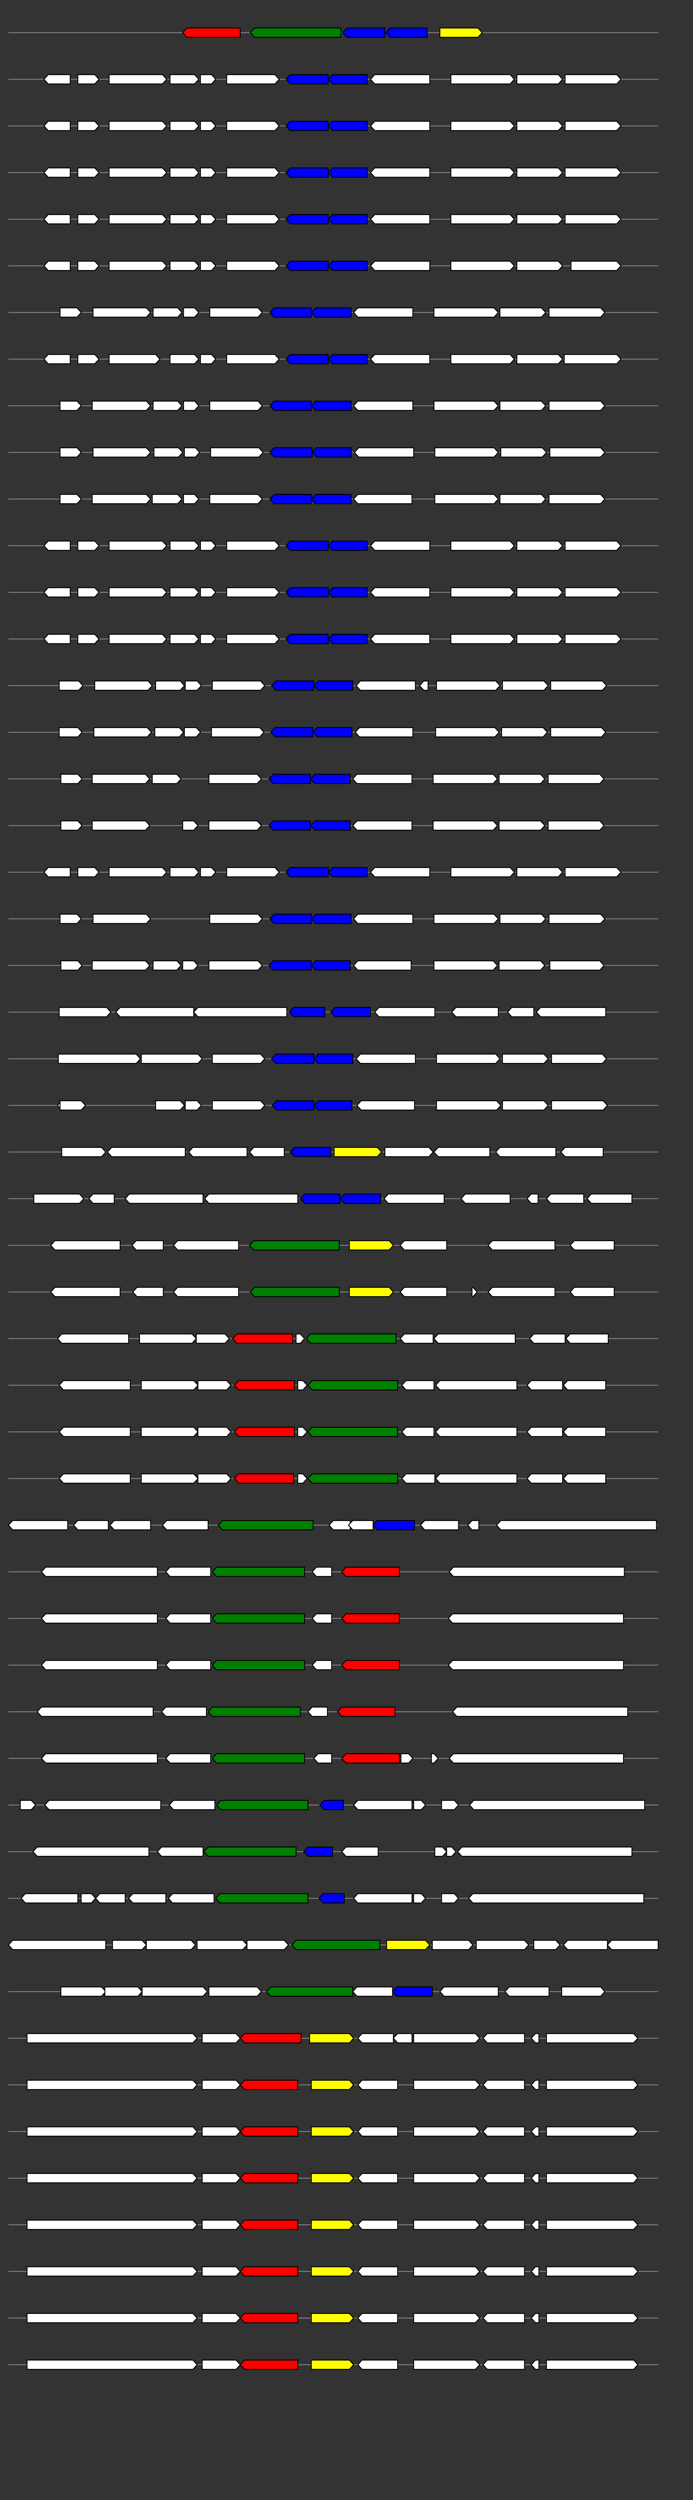 <svg xmlns="http://www.w3.org/2000/svg" height="2770" width="768.0" version="1.1" y="0" x="0" preserveAspectRatio="none" xmlns:xlink="http://www.w3.org/1999/xlink" viewBox="0 0 819.2 2680"  >
<rect x="0" y="0" width="819.2" height="2680" fill="#333333" stroke="none"/>
<g  >
<line y1="35" x2="778.0" style="stroke:grey; stroke-width:1; " x1="10" y2="35"  />
</g>
<g id="all_10_0_0"  >
<polygon style="stroke:black; stroke-width:1; fill:red; " points="216,35 221,30 284,30 284,40 221,40 216,35 "  />
</g>
<g id="all_10_0_1"  >
<polygon style="stroke:black; stroke-width:1; fill:green; " points="296,35 301,30 403,30 403,40 301,40 296,35 "  />
</g>
<g id="all_10_0_2"  >
<polygon style="stroke:black; stroke-width:1; fill:blue; " points="405,35 410,30 455,30 455,40 410,40 405,35 "  />
</g>
<g id="all_10_0_3"  >
<polygon style="stroke:black; stroke-width:1; fill:blue; " points="456,35 461,30 505,30 505,40 461,40 456,35 "  />
</g>
<g id="all_10_0_4"  >
<polygon style="stroke:black; stroke-width:1; fill:yellow; " points="520,40 565,40 570,35 565,30 520,30 520,40 "  />
</g>
<g  >
<line y1="85" x2="778.0" style="stroke:grey; stroke-width:1; " x1="10" y2="85"  />
</g>
<g id="all_10_451_0"  >
<polygon style="stroke:black; stroke-width:1; fill:#FFFFFF; " points="52,85 57,80 83,80 83,90 57,90 52,85 "  />
</g>
<g id="all_10_451_1"  >
<polygon style="stroke:black; stroke-width:1; fill:#FFFFFF; " points="92,90 112,90 117,85 112,80 92,80 92,90 "  />
</g>
<g id="all_10_451_2"  >
<polygon style="stroke:black; stroke-width:1; fill:#FFFFFF; " points="129,90 192,90 197,85 192,80 129,80 129,90 "  />
</g>
<g id="all_10_451_3"  >
<polygon style="stroke:black; stroke-width:1; fill:#FFFFFF; " points="201,90 230,90 235,85 230,80 201,80 201,90 "  />
</g>
<g id="all_10_451_4"  >
<polygon style="stroke:black; stroke-width:1; fill:#FFFFFF; " points="237,90 250,90 255,85 250,80 237,80 237,90 "  />
</g>
<g id="all_10_451_5"  >
<polygon style="stroke:black; stroke-width:1; fill:#FFFFFF; " points="268,90 325,90 330,85 325,80 268,80 268,90 "  />
</g>
<g id="all_10_451_6"  >
<polygon style="stroke:black; stroke-width:1; fill:blue; " points="338,85 343,80 388,80 388,90 343,90 338,85 "  />
</g>
<g id="all_10_451_7"  >
<polygon style="stroke:black; stroke-width:1; fill:blue; " points="388,85 393,80 434,80 434,90 393,90 388,85 "  />
</g>
<g id="all_10_451_8"  >
<polygon style="stroke:black; stroke-width:1; fill:#FFFFFF; " points="438,85 443,80 508,80 508,90 443,90 438,85 "  />
</g>
<g id="all_10_451_9"  >
<polygon style="stroke:black; stroke-width:1; fill:#FFFFFF; " points="533,90 603,90 608,85 603,80 533,80 533,90 "  />
</g>
<g id="all_10_451_10"  >
<polygon style="stroke:black; stroke-width:1; fill:#FFFFFF; " points="611,90 660,90 665,85 660,80 611,80 611,90 "  />
</g>
<g id="all_10_451_11"  >
<polygon style="stroke:black; stroke-width:1; fill:#FFFFFF; " points="668,90 729,90 734,85 729,80 668,80 668,90 "  />
</g>
<g  >
<line y1="135" x2="778.0" style="stroke:grey; stroke-width:1; " x1="10" y2="135"  />
</g>
<g id="all_10_452_0"  >
<polygon style="stroke:black; stroke-width:1; fill:#FFFFFF; " points="52,135 57,130 83,130 83,140 57,140 52,135 "  />
</g>
<g id="all_10_452_1"  >
<polygon style="stroke:black; stroke-width:1; fill:#FFFFFF; " points="92,140 112,140 117,135 112,130 92,130 92,140 "  />
</g>
<g id="all_10_452_2"  >
<polygon style="stroke:black; stroke-width:1; fill:#FFFFFF; " points="129,140 192,140 197,135 192,130 129,130 129,140 "  />
</g>
<g id="all_10_452_3"  >
<polygon style="stroke:black; stroke-width:1; fill:#FFFFFF; " points="201,140 230,140 235,135 230,130 201,130 201,140 "  />
</g>
<g id="all_10_452_4"  >
<polygon style="stroke:black; stroke-width:1; fill:#FFFFFF; " points="237,140 250,140 255,135 250,130 237,130 237,140 "  />
</g>
<g id="all_10_452_5"  >
<polygon style="stroke:black; stroke-width:1; fill:#FFFFFF; " points="268,140 325,140 330,135 325,130 268,130 268,140 "  />
</g>
<g id="all_10_452_6"  >
<polygon style="stroke:black; stroke-width:1; fill:blue; " points="338,135 343,130 388,130 388,140 343,140 338,135 "  />
</g>
<g id="all_10_452_7"  >
<polygon style="stroke:black; stroke-width:1; fill:blue; " points="388,135 393,130 434,130 434,140 393,140 388,135 "  />
</g>
<g id="all_10_452_8"  >
<polygon style="stroke:black; stroke-width:1; fill:#FFFFFF; " points="438,135 443,130 508,130 508,140 443,140 438,135 "  />
</g>
<g id="all_10_452_9"  >
<polygon style="stroke:black; stroke-width:1; fill:#FFFFFF; " points="533,140 603,140 608,135 603,130 533,130 533,140 "  />
</g>
<g id="all_10_452_10"  >
<polygon style="stroke:black; stroke-width:1; fill:#FFFFFF; " points="611,140 660,140 665,135 660,130 611,130 611,140 "  />
</g>
<g id="all_10_452_11"  >
<polygon style="stroke:black; stroke-width:1; fill:#FFFFFF; " points="668,140 729,140 734,135 729,130 668,130 668,140 "  />
</g>
<g  >
<line y1="185" x2="778.0" style="stroke:grey; stroke-width:1; " x1="10" y2="185"  />
</g>
<g id="all_10_453_0"  >
<polygon style="stroke:black; stroke-width:1; fill:#FFFFFF; " points="52,185 57,180 83,180 83,190 57,190 52,185 "  />
</g>
<g id="all_10_453_1"  >
<polygon style="stroke:black; stroke-width:1; fill:#FFFFFF; " points="92,190 112,190 117,185 112,180 92,180 92,190 "  />
</g>
<g id="all_10_453_2"  >
<polygon style="stroke:black; stroke-width:1; fill:#FFFFFF; " points="129,190 192,190 197,185 192,180 129,180 129,190 "  />
</g>
<g id="all_10_453_3"  >
<polygon style="stroke:black; stroke-width:1; fill:#FFFFFF; " points="201,190 230,190 235,185 230,180 201,180 201,190 "  />
</g>
<g id="all_10_453_4"  >
<polygon style="stroke:black; stroke-width:1; fill:#FFFFFF; " points="237,190 250,190 255,185 250,180 237,180 237,190 "  />
</g>
<g id="all_10_453_5"  >
<polygon style="stroke:black; stroke-width:1; fill:#FFFFFF; " points="268,190 325,190 330,185 325,180 268,180 268,190 "  />
</g>
<g id="all_10_453_6"  >
<polygon style="stroke:black; stroke-width:1; fill:blue; " points="338,185 343,180 388,180 388,190 343,190 338,185 "  />
</g>
<g id="all_10_453_7"  >
<polygon style="stroke:black; stroke-width:1; fill:blue; " points="388,185 393,180 434,180 434,190 393,190 388,185 "  />
</g>
<g id="all_10_453_8"  >
<polygon style="stroke:black; stroke-width:1; fill:#FFFFFF; " points="438,185 443,180 508,180 508,190 443,190 438,185 "  />
</g>
<g id="all_10_453_9"  >
<polygon style="stroke:black; stroke-width:1; fill:#FFFFFF; " points="533,190 603,190 608,185 603,180 533,180 533,190 "  />
</g>
<g id="all_10_453_10"  >
<polygon style="stroke:black; stroke-width:1; fill:#FFFFFF; " points="611,190 660,190 665,185 660,180 611,180 611,190 "  />
</g>
<g id="all_10_453_11"  >
<polygon style="stroke:black; stroke-width:1; fill:#FFFFFF; " points="668,190 729,190 734,185 729,180 668,180 668,190 "  />
</g>
<g  >
<line y1="235" x2="778.0" style="stroke:grey; stroke-width:1; " x1="10" y2="235"  />
</g>
<g id="all_10_454_0"  >
<polygon style="stroke:black; stroke-width:1; fill:#FFFFFF; " points="52,235 57,230 83,230 83,240 57,240 52,235 "  />
</g>
<g id="all_10_454_1"  >
<polygon style="stroke:black; stroke-width:1; fill:#FFFFFF; " points="92,240 112,240 117,235 112,230 92,230 92,240 "  />
</g>
<g id="all_10_454_2"  >
<polygon style="stroke:black; stroke-width:1; fill:#FFFFFF; " points="129,240 192,240 197,235 192,230 129,230 129,240 "  />
</g>
<g id="all_10_454_3"  >
<polygon style="stroke:black; stroke-width:1; fill:#FFFFFF; " points="201,240 230,240 235,235 230,230 201,230 201,240 "  />
</g>
<g id="all_10_454_4"  >
<polygon style="stroke:black; stroke-width:1; fill:#FFFFFF; " points="237,240 250,240 255,235 250,230 237,230 237,240 "  />
</g>
<g id="all_10_454_5"  >
<polygon style="stroke:black; stroke-width:1; fill:#FFFFFF; " points="268,240 325,240 330,235 325,230 268,230 268,240 "  />
</g>
<g id="all_10_454_6"  >
<polygon style="stroke:black; stroke-width:1; fill:blue; " points="338,235 343,230 388,230 388,240 343,240 338,235 "  />
</g>
<g id="all_10_454_7"  >
<polygon style="stroke:black; stroke-width:1; fill:blue; " points="388,235 393,230 434,230 434,240 393,240 388,235 "  />
</g>
<g id="all_10_454_8"  >
<polygon style="stroke:black; stroke-width:1; fill:#FFFFFF; " points="438,235 443,230 508,230 508,240 443,240 438,235 "  />
</g>
<g id="all_10_454_9"  >
<polygon style="stroke:black; stroke-width:1; fill:#FFFFFF; " points="533,240 603,240 608,235 603,230 533,230 533,240 "  />
</g>
<g id="all_10_454_10"  >
<polygon style="stroke:black; stroke-width:1; fill:#FFFFFF; " points="611,240 660,240 665,235 660,230 611,230 611,240 "  />
</g>
<g id="all_10_454_11"  >
<polygon style="stroke:black; stroke-width:1; fill:#FFFFFF; " points="668,240 729,240 734,235 729,230 668,230 668,240 "  />
</g>
<g  >
<line y1="285" x2="778.0" style="stroke:grey; stroke-width:1; " x1="10" y2="285"  />
</g>
<g id="all_10_455_0"  >
<polygon style="stroke:black; stroke-width:1; fill:#FFFFFF; " points="52,285 57,280 83,280 83,290 57,290 52,285 "  />
</g>
<g id="all_10_455_1"  >
<polygon style="stroke:black; stroke-width:1; fill:#FFFFFF; " points="92,290 112,290 117,285 112,280 92,280 92,290 "  />
</g>
<g id="all_10_455_2"  >
<polygon style="stroke:black; stroke-width:1; fill:#FFFFFF; " points="129,290 192,290 197,285 192,280 129,280 129,290 "  />
</g>
<g id="all_10_455_3"  >
<polygon style="stroke:black; stroke-width:1; fill:#FFFFFF; " points="201,290 230,290 235,285 230,280 201,280 201,290 "  />
</g>
<g id="all_10_455_4"  >
<polygon style="stroke:black; stroke-width:1; fill:#FFFFFF; " points="237,290 250,290 255,285 250,280 237,280 237,290 "  />
</g>
<g id="all_10_455_5"  >
<polygon style="stroke:black; stroke-width:1; fill:#FFFFFF; " points="268,290 325,290 330,285 325,280 268,280 268,290 "  />
</g>
<g id="all_10_455_6"  >
<polygon style="stroke:black; stroke-width:1; fill:blue; " points="338,285 343,280 388,280 388,290 343,290 338,285 "  />
</g>
<g id="all_10_455_7"  >
<polygon style="stroke:black; stroke-width:1; fill:blue; " points="388,285 393,280 434,280 434,290 393,290 388,285 "  />
</g>
<g id="all_10_455_8"  >
<polygon style="stroke:black; stroke-width:1; fill:#FFFFFF; " points="438,285 443,280 508,280 508,290 443,290 438,285 "  />
</g>
<g id="all_10_455_9"  >
<polygon style="stroke:black; stroke-width:1; fill:#FFFFFF; " points="533,290 603,290 608,285 603,280 533,280 533,290 "  />
</g>
<g id="all_10_455_10"  >
<polygon style="stroke:black; stroke-width:1; fill:#FFFFFF; " points="611,290 660,290 665,285 660,280 611,280 611,290 "  />
</g>
<g id="all_10_455_11"  >
<polygon style="stroke:black; stroke-width:1; fill:#FFFFFF; " points="675,290 729,290 734,285 729,280 675,280 675,290 "  />
</g>
<g  >
<line y1="335" x2="778.0" style="stroke:grey; stroke-width:1; " x1="10" y2="335"  />
</g>
<g id="all_10_456_0"  >
<polygon style="stroke:black; stroke-width:1; fill:#FFFFFF; " points="71,340 91,340 96,335 91,330 71,330 71,340 "  />
</g>
<g id="all_10_456_1"  >
<polygon style="stroke:black; stroke-width:1; fill:#FFFFFF; " points="110,340 173,340 178,335 173,330 110,330 110,340 "  />
</g>
<g id="all_10_456_2"  >
<polygon style="stroke:black; stroke-width:1; fill:#FFFFFF; " points="181,340 210,340 215,335 210,330 181,330 181,340 "  />
</g>
<g id="all_10_456_3"  >
<polygon style="stroke:black; stroke-width:1; fill:#FFFFFF; " points="217,340 230,340 235,335 230,330 217,330 217,340 "  />
</g>
<g id="all_10_456_4"  >
<polygon style="stroke:black; stroke-width:1; fill:#FFFFFF; " points="248,340 305,340 310,335 305,330 248,330 248,340 "  />
</g>
<g id="all_10_456_5"  >
<polygon style="stroke:black; stroke-width:1; fill:blue; " points="319,335 324,330 368,330 368,340 324,340 319,335 "  />
</g>
<g id="all_10_456_6"  >
<polygon style="stroke:black; stroke-width:1; fill:blue; " points="368,335 373,330 415,330 415,340 373,340 368,335 "  />
</g>
<g id="all_10_456_7"  >
<polygon style="stroke:black; stroke-width:1; fill:#FFFFFF; " points="418,335 423,330 488,330 488,340 423,340 418,335 "  />
</g>
<g id="all_10_456_8"  >
<polygon style="stroke:black; stroke-width:1; fill:#FFFFFF; " points="513,340 584,340 589,335 584,330 513,330 513,340 "  />
</g>
<g id="all_10_456_9"  >
<polygon style="stroke:black; stroke-width:1; fill:#FFFFFF; " points="591,340 640,340 645,335 640,330 591,330 591,340 "  />
</g>
<g id="all_10_456_10"  >
<polygon style="stroke:black; stroke-width:1; fill:#FFFFFF; " points="649,340 710,340 715,335 710,330 649,330 649,340 "  />
</g>
<g  >
<line y1="385" x2="778.0" style="stroke:grey; stroke-width:1; " x1="10" y2="385"  />
</g>
<g id="all_10_457_0"  >
<polygon style="stroke:black; stroke-width:1; fill:#FFFFFF; " points="52,385 57,380 83,380 83,390 57,390 52,385 "  />
</g>
<g id="all_10_457_1"  >
<polygon style="stroke:black; stroke-width:1; fill:#FFFFFF; " points="92,390 112,390 117,385 112,380 92,380 92,390 "  />
</g>
<g id="all_10_457_2"  >
<polygon style="stroke:black; stroke-width:1; fill:#FFFFFF; " points="129,390 184,390 189,385 184,380 129,380 129,390 "  />
</g>
<g id="all_10_457_3"  >
<polygon style="stroke:black; stroke-width:1; fill:#FFFFFF; " points="201,390 230,390 235,385 230,380 201,380 201,390 "  />
</g>
<g id="all_10_457_4"  >
<polygon style="stroke:black; stroke-width:1; fill:#FFFFFF; " points="237,390 250,390 255,385 250,380 237,380 237,390 "  />
</g>
<g id="all_10_457_5"  >
<polygon style="stroke:black; stroke-width:1; fill:#FFFFFF; " points="268,390 325,390 330,385 325,380 268,380 268,390 "  />
</g>
<g id="all_10_457_6"  >
<polygon style="stroke:black; stroke-width:1; fill:blue; " points="338,385 343,380 388,380 388,390 343,390 338,385 "  />
</g>
<g id="all_10_457_7"  >
<polygon style="stroke:black; stroke-width:1; fill:blue; " points="388,385 393,380 434,380 434,390 393,390 388,385 "  />
</g>
<g id="all_10_457_8"  >
<polygon style="stroke:black; stroke-width:1; fill:#FFFFFF; " points="438,385 443,380 508,380 508,390 443,390 438,385 "  />
</g>
<g id="all_10_457_9"  >
<polygon style="stroke:black; stroke-width:1; fill:#FFFFFF; " points="533,390 603,390 608,385 603,380 533,380 533,390 "  />
</g>
<g id="all_10_457_10"  >
<polygon style="stroke:black; stroke-width:1; fill:#FFFFFF; " points="611,390 660,390 665,385 660,380 611,380 611,390 "  />
</g>
<g id="all_10_457_11"  >
<polygon style="stroke:black; stroke-width:1; fill:#FFFFFF; " points="667,390 729,390 734,385 729,380 667,380 667,390 "  />
</g>
<g  >
<line y1="435" x2="778.0" style="stroke:grey; stroke-width:1; " x1="10" y2="435"  />
</g>
<g id="all_10_458_0"  >
<polygon style="stroke:black; stroke-width:1; fill:#FFFFFF; " points="71,440 91,440 96,435 91,430 71,430 71,440 "  />
</g>
<g id="all_10_458_1"  >
<polygon style="stroke:black; stroke-width:1; fill:#FFFFFF; " points="109,440 173,440 178,435 173,430 109,430 109,440 "  />
</g>
<g id="all_10_458_2"  >
<polygon style="stroke:black; stroke-width:1; fill:#FFFFFF; " points="181,440 210,440 215,435 210,430 181,430 181,440 "  />
</g>
<g id="all_10_458_3"  >
<polygon style="stroke:black; stroke-width:1; fill:#FFFFFF; " points="217,440 230,440 235,435 230,430 217,430 217,440 "  />
</g>
<g id="all_10_458_4"  >
<polygon style="stroke:black; stroke-width:1; fill:#FFFFFF; " points="248,440 305,440 310,435 305,430 248,430 248,440 "  />
</g>
<g id="all_10_458_5"  >
<polygon style="stroke:black; stroke-width:1; fill:blue; " points="319,435 324,430 368,430 368,440 324,440 319,435 "  />
</g>
<g id="all_10_458_6"  >
<polygon style="stroke:black; stroke-width:1; fill:blue; " points="368,435 373,430 415,430 415,440 373,440 368,435 "  />
</g>
<g id="all_10_458_7"  >
<polygon style="stroke:black; stroke-width:1; fill:#FFFFFF; " points="418,435 423,430 488,430 488,440 423,440 418,435 "  />
</g>
<g id="all_10_458_8"  >
<polygon style="stroke:black; stroke-width:1; fill:#FFFFFF; " points="513,440 584,440 589,435 584,430 513,430 513,440 "  />
</g>
<g id="all_10_458_9"  >
<polygon style="stroke:black; stroke-width:1; fill:#FFFFFF; " points="591,440 640,440 645,435 640,430 591,430 591,440 "  />
</g>
<g id="all_10_458_10"  >
<polygon style="stroke:black; stroke-width:1; fill:#FFFFFF; " points="649,440 710,440 715,435 710,430 649,430 649,440 "  />
</g>
<g  >
<line y1="485" x2="778.0" style="stroke:grey; stroke-width:1; " x1="10" y2="485"  />
</g>
<g id="all_10_459_0"  >
<polygon style="stroke:black; stroke-width:1; fill:#FFFFFF; " points="71,490 91,490 96,485 91,480 71,480 71,490 "  />
</g>
<g id="all_10_459_1"  >
<polygon style="stroke:black; stroke-width:1; fill:#FFFFFF; " points="110,490 173,490 178,485 173,480 110,480 110,490 "  />
</g>
<g id="all_10_459_2"  >
<polygon style="stroke:black; stroke-width:1; fill:#FFFFFF; " points="182,490 211,490 216,485 211,480 182,480 182,490 "  />
</g>
<g id="all_10_459_3"  >
<polygon style="stroke:black; stroke-width:1; fill:#FFFFFF; " points="218,490 231,490 236,485 231,480 218,480 218,490 "  />
</g>
<g id="all_10_459_4"  >
<polygon style="stroke:black; stroke-width:1; fill:#FFFFFF; " points="249,490 306,490 311,485 306,480 249,480 249,490 "  />
</g>
<g id="all_10_459_5"  >
<polygon style="stroke:black; stroke-width:1; fill:blue; " points="319,485 324,480 369,480 369,490 324,490 319,485 "  />
</g>
<g id="all_10_459_6"  >
<polygon style="stroke:black; stroke-width:1; fill:blue; " points="369,485 374,480 415,480 415,490 374,490 369,485 "  />
</g>
<g id="all_10_459_7"  >
<polygon style="stroke:black; stroke-width:1; fill:#FFFFFF; " points="419,485 424,480 489,480 489,490 424,490 419,485 "  />
</g>
<g id="all_10_459_8"  >
<polygon style="stroke:black; stroke-width:1; fill:#FFFFFF; " points="514,490 584,490 589,485 584,480 514,480 514,490 "  />
</g>
<g id="all_10_459_9"  >
<polygon style="stroke:black; stroke-width:1; fill:#FFFFFF; " points="592,490 641,490 646,485 641,480 592,480 592,490 "  />
</g>
<g id="all_10_459_10"  >
<polygon style="stroke:black; stroke-width:1; fill:#FFFFFF; " points="650,490 710,490 715,485 710,480 650,480 650,490 "  />
</g>
<g  >
<line y1="535" x2="778.0" style="stroke:grey; stroke-width:1; " x1="10" y2="535"  />
</g>
<g id="all_10_460_0"  >
<polygon style="stroke:black; stroke-width:1; fill:#FFFFFF; " points="71,540 91,540 96,535 91,530 71,530 71,540 "  />
</g>
<g id="all_10_460_1"  >
<polygon style="stroke:black; stroke-width:1; fill:#FFFFFF; " points="109,540 173,540 178,535 173,530 109,530 109,540 "  />
</g>
<g id="all_10_460_2"  >
<polygon style="stroke:black; stroke-width:1; fill:#FFFFFF; " points="180,540 210,540 215,535 210,530 180,530 180,540 "  />
</g>
<g id="all_10_460_3"  >
<polygon style="stroke:black; stroke-width:1; fill:#FFFFFF; " points="217,540 230,540 235,535 230,530 217,530 217,540 "  />
</g>
<g id="all_10_460_4"  >
<polygon style="stroke:black; stroke-width:1; fill:#FFFFFF; " points="248,540 305,540 310,535 305,530 248,530 248,540 "  />
</g>
<g id="all_10_460_5"  >
<polygon style="stroke:black; stroke-width:1; fill:blue; " points="319,535 324,530 368,530 368,540 324,540 319,535 "  />
</g>
<g id="all_10_460_6"  >
<polygon style="stroke:black; stroke-width:1; fill:blue; " points="368,535 373,530 415,530 415,540 373,540 368,535 "  />
</g>
<g id="all_10_460_7"  >
<polygon style="stroke:black; stroke-width:1; fill:#FFFFFF; " points="418,535 423,530 487,530 487,540 423,540 418,535 "  />
</g>
<g id="all_10_460_8"  >
<polygon style="stroke:black; stroke-width:1; fill:#FFFFFF; " points="514,540 584,540 589,535 584,530 514,530 514,540 "  />
</g>
<g id="all_10_460_9"  >
<polygon style="stroke:black; stroke-width:1; fill:#FFFFFF; " points="591,540 640,540 645,535 640,530 591,530 591,540 "  />
</g>
<g id="all_10_460_10"  >
<polygon style="stroke:black; stroke-width:1; fill:#FFFFFF; " points="649,540 710,540 715,535 710,530 649,530 649,540 "  />
</g>
<g  >
<line y1="585" x2="778.0" style="stroke:grey; stroke-width:1; " x1="10" y2="585"  />
</g>
<g id="all_10_461_0"  >
<polygon style="stroke:black; stroke-width:1; fill:#FFFFFF; " points="52,585 57,580 83,580 83,590 57,590 52,585 "  />
</g>
<g id="all_10_461_1"  >
<polygon style="stroke:black; stroke-width:1; fill:#FFFFFF; " points="92,590 112,590 117,585 112,580 92,580 92,590 "  />
</g>
<g id="all_10_461_2"  >
<polygon style="stroke:black; stroke-width:1; fill:#FFFFFF; " points="129,590 192,590 197,585 192,580 129,580 129,590 "  />
</g>
<g id="all_10_461_3"  >
<polygon style="stroke:black; stroke-width:1; fill:#FFFFFF; " points="201,590 230,590 235,585 230,580 201,580 201,590 "  />
</g>
<g id="all_10_461_4"  >
<polygon style="stroke:black; stroke-width:1; fill:#FFFFFF; " points="237,590 250,590 255,585 250,580 237,580 237,590 "  />
</g>
<g id="all_10_461_5"  >
<polygon style="stroke:black; stroke-width:1; fill:#FFFFFF; " points="268,590 325,590 330,585 325,580 268,580 268,590 "  />
</g>
<g id="all_10_461_6"  >
<polygon style="stroke:black; stroke-width:1; fill:blue; " points="338,585 343,580 388,580 388,590 343,590 338,585 "  />
</g>
<g id="all_10_461_7"  >
<polygon style="stroke:black; stroke-width:1; fill:blue; " points="388,585 393,580 434,580 434,590 393,590 388,585 "  />
</g>
<g id="all_10_461_8"  >
<polygon style="stroke:black; stroke-width:1; fill:#FFFFFF; " points="438,585 443,580 508,580 508,590 443,590 438,585 "  />
</g>
<g id="all_10_461_9"  >
<polygon style="stroke:black; stroke-width:1; fill:#FFFFFF; " points="533,590 603,590 608,585 603,580 533,580 533,590 "  />
</g>
<g id="all_10_461_10"  >
<polygon style="stroke:black; stroke-width:1; fill:#FFFFFF; " points="611,590 660,590 665,585 660,580 611,580 611,590 "  />
</g>
<g id="all_10_461_11"  >
<polygon style="stroke:black; stroke-width:1; fill:#FFFFFF; " points="668,590 729,590 734,585 729,580 668,580 668,590 "  />
</g>
<g  >
<line y1="635" x2="778.0" style="stroke:grey; stroke-width:1; " x1="10" y2="635"  />
</g>
<g id="all_10_462_0"  >
<polygon style="stroke:black; stroke-width:1; fill:#FFFFFF; " points="52,635 57,630 83,630 83,640 57,640 52,635 "  />
</g>
<g id="all_10_462_1"  >
<polygon style="stroke:black; stroke-width:1; fill:#FFFFFF; " points="92,640 112,640 117,635 112,630 92,630 92,640 "  />
</g>
<g id="all_10_462_2"  >
<polygon style="stroke:black; stroke-width:1; fill:#FFFFFF; " points="129,640 192,640 197,635 192,630 129,630 129,640 "  />
</g>
<g id="all_10_462_3"  >
<polygon style="stroke:black; stroke-width:1; fill:#FFFFFF; " points="201,640 230,640 235,635 230,630 201,630 201,640 "  />
</g>
<g id="all_10_462_4"  >
<polygon style="stroke:black; stroke-width:1; fill:#FFFFFF; " points="237,640 250,640 255,635 250,630 237,630 237,640 "  />
</g>
<g id="all_10_462_5"  >
<polygon style="stroke:black; stroke-width:1; fill:#FFFFFF; " points="268,640 325,640 330,635 325,630 268,630 268,640 "  />
</g>
<g id="all_10_462_6"  >
<polygon style="stroke:black; stroke-width:1; fill:blue; " points="338,635 343,630 388,630 388,640 343,640 338,635 "  />
</g>
<g id="all_10_462_7"  >
<polygon style="stroke:black; stroke-width:1; fill:blue; " points="388,635 393,630 434,630 434,640 393,640 388,635 "  />
</g>
<g id="all_10_462_8"  >
<polygon style="stroke:black; stroke-width:1; fill:#FFFFFF; " points="438,635 443,630 508,630 508,640 443,640 438,635 "  />
</g>
<g id="all_10_462_9"  >
<polygon style="stroke:black; stroke-width:1; fill:#FFFFFF; " points="533,640 603,640 608,635 603,630 533,630 533,640 "  />
</g>
<g id="all_10_462_10"  >
<polygon style="stroke:black; stroke-width:1; fill:#FFFFFF; " points="611,640 660,640 665,635 660,630 611,630 611,640 "  />
</g>
<g id="all_10_462_11"  >
<polygon style="stroke:black; stroke-width:1; fill:#FFFFFF; " points="668,640 729,640 734,635 729,630 668,630 668,640 "  />
</g>
<g  >
<line y1="685" x2="778.0" style="stroke:grey; stroke-width:1; " x1="10" y2="685"  />
</g>
<g id="all_10_463_0"  >
<polygon style="stroke:black; stroke-width:1; fill:#FFFFFF; " points="52,685 57,680 83,680 83,690 57,690 52,685 "  />
</g>
<g id="all_10_463_1"  >
<polygon style="stroke:black; stroke-width:1; fill:#FFFFFF; " points="92,690 112,690 117,685 112,680 92,680 92,690 "  />
</g>
<g id="all_10_463_2"  >
<polygon style="stroke:black; stroke-width:1; fill:#FFFFFF; " points="129,690 192,690 197,685 192,680 129,680 129,690 "  />
</g>
<g id="all_10_463_3"  >
<polygon style="stroke:black; stroke-width:1; fill:#FFFFFF; " points="201,690 230,690 235,685 230,680 201,680 201,690 "  />
</g>
<g id="all_10_463_4"  >
<polygon style="stroke:black; stroke-width:1; fill:#FFFFFF; " points="237,690 250,690 255,685 250,680 237,680 237,690 "  />
</g>
<g id="all_10_463_5"  >
<polygon style="stroke:black; stroke-width:1; fill:#FFFFFF; " points="268,690 325,690 330,685 325,680 268,680 268,690 "  />
</g>
<g id="all_10_463_6"  >
<polygon style="stroke:black; stroke-width:1; fill:blue; " points="338,685 343,680 388,680 388,690 343,690 338,685 "  />
</g>
<g id="all_10_463_7"  >
<polygon style="stroke:black; stroke-width:1; fill:blue; " points="388,685 393,680 434,680 434,690 393,690 388,685 "  />
</g>
<g id="all_10_463_8"  >
<polygon style="stroke:black; stroke-width:1; fill:#FFFFFF; " points="438,685 443,680 508,680 508,690 443,690 438,685 "  />
</g>
<g id="all_10_463_9"  >
<polygon style="stroke:black; stroke-width:1; fill:#FFFFFF; " points="533,690 603,690 608,685 603,680 533,680 533,690 "  />
</g>
<g id="all_10_463_10"  >
<polygon style="stroke:black; stroke-width:1; fill:#FFFFFF; " points="611,690 660,690 665,685 660,680 611,680 611,690 "  />
</g>
<g id="all_10_463_11"  >
<polygon style="stroke:black; stroke-width:1; fill:#FFFFFF; " points="668,690 729,690 734,685 729,680 668,680 668,690 "  />
</g>
<g  >
<line y1="735" x2="778.0" style="stroke:grey; stroke-width:1; " x1="10" y2="735"  />
</g>
<g id="all_10_464_0"  >
<polygon style="stroke:black; stroke-width:1; fill:#FFFFFF; " points="70,740 93,740 98,735 93,730 70,730 70,740 "  />
</g>
<g id="all_10_464_1"  >
<polygon style="stroke:black; stroke-width:1; fill:#FFFFFF; " points="112,740 175,740 180,735 175,730 112,730 112,740 "  />
</g>
<g id="all_10_464_2"  >
<polygon style="stroke:black; stroke-width:1; fill:#FFFFFF; " points="184,740 213,740 218,735 213,730 184,730 184,740 "  />
</g>
<g id="all_10_464_3"  >
<polygon style="stroke:black; stroke-width:1; fill:#FFFFFF; " points="219,740 233,740 238,735 233,730 219,730 219,740 "  />
</g>
<g id="all_10_464_4"  >
<polygon style="stroke:black; stroke-width:1; fill:#FFFFFF; " points="251,740 308,740 313,735 308,730 251,730 251,740 "  />
</g>
<g id="all_10_464_5"  >
<polygon style="stroke:black; stroke-width:1; fill:blue; " points="321,735 326,730 371,730 371,740 326,740 321,735 "  />
</g>
<g id="all_10_464_6"  >
<polygon style="stroke:black; stroke-width:1; fill:blue; " points="371,735 376,730 417,730 417,740 376,740 371,735 "  />
</g>
<g id="all_10_464_7"  >
<polygon style="stroke:black; stroke-width:1; fill:#FFFFFF; " points="421,735 426,730 491,730 491,740 426,740 421,735 "  />
</g>
<g id="all_10_464_8"  >
<polygon style="stroke:black; stroke-width:1; fill:#FFFFFF; " points="496,735 501,730 506,730 506,740 501,740 496,735 "  />
</g>
<g id="all_10_464_9"  >
<polygon style="stroke:black; stroke-width:1; fill:#FFFFFF; " points="516,740 586,740 591,735 586,730 516,730 516,740 "  />
</g>
<g id="all_10_464_10"  >
<polygon style="stroke:black; stroke-width:1; fill:#FFFFFF; " points="594,740 643,740 648,735 643,730 594,730 594,740 "  />
</g>
<g id="all_10_464_11"  >
<polygon style="stroke:black; stroke-width:1; fill:#FFFFFF; " points="651,740 712,740 717,735 712,730 651,730 651,740 "  />
</g>
<g  >
<line y1="785" x2="778.0" style="stroke:grey; stroke-width:1; " x1="10" y2="785"  />
</g>
<g id="all_10_465_0"  >
<polygon style="stroke:black; stroke-width:1; fill:#FFFFFF; " points="70,790 92,790 97,785 92,780 70,780 70,790 "  />
</g>
<g id="all_10_465_1"  >
<polygon style="stroke:black; stroke-width:1; fill:#FFFFFF; " points="111,790 174,790 179,785 174,780 111,780 111,790 "  />
</g>
<g id="all_10_465_2"  >
<polygon style="stroke:black; stroke-width:1; fill:#FFFFFF; " points="183,790 212,790 217,785 212,780 183,780 183,790 "  />
</g>
<g id="all_10_465_3"  >
<polygon style="stroke:black; stroke-width:1; fill:#FFFFFF; " points="218,790 232,790 237,785 232,780 218,780 218,790 "  />
</g>
<g id="all_10_465_4"  >
<polygon style="stroke:black; stroke-width:1; fill:#FFFFFF; " points="250,790 307,790 312,785 307,780 250,780 250,790 "  />
</g>
<g id="all_10_465_5"  >
<polygon style="stroke:black; stroke-width:1; fill:blue; " points="320,785 325,780 370,780 370,790 325,790 320,785 "  />
</g>
<g id="all_10_465_6"  >
<polygon style="stroke:black; stroke-width:1; fill:blue; " points="370,785 375,780 416,780 416,790 375,790 370,785 "  />
</g>
<g id="all_10_465_7"  >
<polygon style="stroke:black; stroke-width:1; fill:#FFFFFF; " points="420,785 425,780 488,780 488,790 425,790 420,785 "  />
</g>
<g id="all_10_465_8"  >
<polygon style="stroke:black; stroke-width:1; fill:#FFFFFF; " points="515,790 585,790 590,785 585,780 515,780 515,790 "  />
</g>
<g id="all_10_465_9"  >
<polygon style="stroke:black; stroke-width:1; fill:#FFFFFF; " points="593,790 642,790 647,785 642,780 593,780 593,790 "  />
</g>
<g id="all_10_465_10"  >
<polygon style="stroke:black; stroke-width:1; fill:#FFFFFF; " points="651,790 711,790 716,785 711,780 651,780 651,790 "  />
</g>
<g  >
<line y1="835" x2="778.0" style="stroke:grey; stroke-width:1; " x1="10" y2="835"  />
</g>
<g id="all_10_466_0"  >
<polygon style="stroke:black; stroke-width:1; fill:#FFFFFF; " points="72,840 92,840 97,835 92,830 72,830 72,840 "  />
</g>
<g id="all_10_466_1"  >
<polygon style="stroke:black; stroke-width:1; fill:#FFFFFF; " points="109,840 172,840 177,835 172,830 109,830 109,840 "  />
</g>
<g id="all_10_466_2"  >
<polygon style="stroke:black; stroke-width:1; fill:#FFFFFF; " points="180,840 209,840 214,835 209,830 180,830 180,840 "  />
</g>
<g id="all_10_466_3"  >
<polygon style="stroke:black; stroke-width:1; fill:#FFFFFF; " points="247,840 304,840 309,835 304,830 247,830 247,840 "  />
</g>
<g id="all_10_466_4"  >
<polygon style="stroke:black; stroke-width:1; fill:blue; " points="318,835 323,830 367,830 367,840 323,840 318,835 "  />
</g>
<g id="all_10_466_5"  >
<polygon style="stroke:black; stroke-width:1; fill:blue; " points="367,835 372,830 414,830 414,840 372,840 367,835 "  />
</g>
<g id="all_10_466_6"  >
<polygon style="stroke:black; stroke-width:1; fill:#FFFFFF; " points="417,835 422,830 487,830 487,840 422,840 417,835 "  />
</g>
<g id="all_10_466_7"  >
<polygon style="stroke:black; stroke-width:1; fill:#FFFFFF; " points="512,840 583,840 588,835 583,830 512,830 512,840 "  />
</g>
<g id="all_10_466_8"  >
<polygon style="stroke:black; stroke-width:1; fill:#FFFFFF; " points="590,840 639,840 644,835 639,830 590,830 590,840 "  />
</g>
<g id="all_10_466_9"  >
<polygon style="stroke:black; stroke-width:1; fill:#FFFFFF; " points="648,840 709,840 714,835 709,830 648,830 648,840 "  />
</g>
<g  >
<line y1="885" x2="778.0" style="stroke:grey; stroke-width:1; " x1="10" y2="885"  />
</g>
<g id="all_10_467_0"  >
<polygon style="stroke:black; stroke-width:1; fill:#FFFFFF; " points="72,890 92,890 97,885 92,880 72,880 72,890 "  />
</g>
<g id="all_10_467_1"  >
<polygon style="stroke:black; stroke-width:1; fill:#FFFFFF; " points="109,890 172,890 177,885 172,880 109,880 109,890 "  />
</g>
<g id="all_10_467_2"  >
<polygon style="stroke:black; stroke-width:1; fill:#FFFFFF; " points="216,890 229,890 234,885 229,880 216,880 216,890 "  />
</g>
<g id="all_10_467_3"  >
<polygon style="stroke:black; stroke-width:1; fill:#FFFFFF; " points="247,890 304,890 309,885 304,880 247,880 247,890 "  />
</g>
<g id="all_10_467_4"  >
<polygon style="stroke:black; stroke-width:1; fill:blue; " points="318,885 323,880 367,880 367,890 323,890 318,885 "  />
</g>
<g id="all_10_467_5"  >
<polygon style="stroke:black; stroke-width:1; fill:blue; " points="367,885 372,880 414,880 414,890 372,890 367,885 "  />
</g>
<g id="all_10_467_6"  >
<polygon style="stroke:black; stroke-width:1; fill:#FFFFFF; " points="417,885 422,880 487,880 487,890 422,890 417,885 "  />
</g>
<g id="all_10_467_7"  >
<polygon style="stroke:black; stroke-width:1; fill:#FFFFFF; " points="512,890 583,890 588,885 583,880 512,880 512,890 "  />
</g>
<g id="all_10_467_8"  >
<polygon style="stroke:black; stroke-width:1; fill:#FFFFFF; " points="590,890 639,890 644,885 639,880 590,880 590,890 "  />
</g>
<g id="all_10_467_9"  >
<polygon style="stroke:black; stroke-width:1; fill:#FFFFFF; " points="648,890 709,890 714,885 709,880 648,880 648,890 "  />
</g>
<g  >
<line y1="935" x2="778.0" style="stroke:grey; stroke-width:1; " x1="10" y2="935"  />
</g>
<g id="all_10_468_0"  >
<polygon style="stroke:black; stroke-width:1; fill:#FFFFFF; " points="52,935 57,930 83,930 83,940 57,940 52,935 "  />
</g>
<g id="all_10_468_1"  >
<polygon style="stroke:black; stroke-width:1; fill:#FFFFFF; " points="92,940 112,940 117,935 112,930 92,930 92,940 "  />
</g>
<g id="all_10_468_2"  >
<polygon style="stroke:black; stroke-width:1; fill:#FFFFFF; " points="129,940 192,940 197,935 192,930 129,930 129,940 "  />
</g>
<g id="all_10_468_3"  >
<polygon style="stroke:black; stroke-width:1; fill:#FFFFFF; " points="201,940 230,940 235,935 230,930 201,930 201,940 "  />
</g>
<g id="all_10_468_4"  >
<polygon style="stroke:black; stroke-width:1; fill:#FFFFFF; " points="237,940 250,940 255,935 250,930 237,930 237,940 "  />
</g>
<g id="all_10_468_5"  >
<polygon style="stroke:black; stroke-width:1; fill:#FFFFFF; " points="268,940 325,940 330,935 325,930 268,930 268,940 "  />
</g>
<g id="all_10_468_6"  >
<polygon style="stroke:black; stroke-width:1; fill:blue; " points="338,935 343,930 388,930 388,940 343,940 338,935 "  />
</g>
<g id="all_10_468_7"  >
<polygon style="stroke:black; stroke-width:1; fill:blue; " points="388,935 393,930 434,930 434,940 393,940 388,935 "  />
</g>
<g id="all_10_468_8"  >
<polygon style="stroke:black; stroke-width:1; fill:#FFFFFF; " points="438,935 443,930 508,930 508,940 443,940 438,935 "  />
</g>
<g id="all_10_468_9"  >
<polygon style="stroke:black; stroke-width:1; fill:#FFFFFF; " points="533,940 603,940 608,935 603,930 533,930 533,940 "  />
</g>
<g id="all_10_468_10"  >
<polygon style="stroke:black; stroke-width:1; fill:#FFFFFF; " points="611,940 660,940 665,935 660,930 611,930 611,940 "  />
</g>
<g id="all_10_468_11"  >
<polygon style="stroke:black; stroke-width:1; fill:#FFFFFF; " points="668,940 729,940 734,935 729,930 668,930 668,940 "  />
</g>
<g  >
<line y1="985" x2="778.0" style="stroke:grey; stroke-width:1; " x1="10" y2="985"  />
</g>
<g id="all_10_469_0"  >
<polygon style="stroke:black; stroke-width:1; fill:#FFFFFF; " points="71,990 91,990 96,985 91,980 71,980 71,990 "  />
</g>
<g id="all_10_469_1"  >
<polygon style="stroke:black; stroke-width:1; fill:#FFFFFF; " points="110,990 173,990 178,985 173,980 110,980 110,990 "  />
</g>
<g id="all_10_469_2"  >
<polygon style="stroke:black; stroke-width:1; fill:#FFFFFF; " points="248,990 305,990 310,985 305,980 248,980 248,990 "  />
</g>
<g id="all_10_469_3"  >
<polygon style="stroke:black; stroke-width:1; fill:blue; " points="319,985 324,980 368,980 368,990 324,990 319,985 "  />
</g>
<g id="all_10_469_4"  >
<polygon style="stroke:black; stroke-width:1; fill:blue; " points="368,985 373,980 415,980 415,990 373,990 368,985 "  />
</g>
<g id="all_10_469_5"  >
<polygon style="stroke:black; stroke-width:1; fill:#FFFFFF; " points="418,985 423,980 488,980 488,990 423,990 418,985 "  />
</g>
<g id="all_10_469_6"  >
<polygon style="stroke:black; stroke-width:1; fill:#FFFFFF; " points="513,990 584,990 589,985 584,980 513,980 513,990 "  />
</g>
<g id="all_10_469_7"  >
<polygon style="stroke:black; stroke-width:1; fill:#FFFFFF; " points="591,990 640,990 645,985 640,980 591,980 591,990 "  />
</g>
<g id="all_10_469_8"  >
<polygon style="stroke:black; stroke-width:1; fill:#FFFFFF; " points="649,990 710,990 715,985 710,980 649,980 649,990 "  />
</g>
<g  >
<line y1="1035" x2="778.0" style="stroke:grey; stroke-width:1; " x1="10" y2="1035"  />
</g>
<g id="all_10_470_0"  >
<polygon style="stroke:black; stroke-width:1; fill:#FFFFFF; " points="72,1040 92,1040 97,1035 92,1030 72,1030 72,1040 "  />
</g>
<g id="all_10_470_1"  >
<polygon style="stroke:black; stroke-width:1; fill:#FFFFFF; " points="109,1040 172,1040 177,1035 172,1030 109,1030 109,1040 "  />
</g>
<g id="all_10_470_2"  >
<polygon style="stroke:black; stroke-width:1; fill:#FFFFFF; " points="181,1040 209,1040 214,1035 209,1030 181,1030 181,1040 "  />
</g>
<g id="all_10_470_3"  >
<polygon style="stroke:black; stroke-width:1; fill:#FFFFFF; " points="216,1040 229,1040 234,1035 229,1030 216,1030 216,1040 "  />
</g>
<g id="all_10_470_4"  >
<polygon style="stroke:black; stroke-width:1; fill:#FFFFFF; " points="247,1040 305,1040 310,1035 305,1030 247,1030 247,1040 "  />
</g>
<g id="all_10_470_5"  >
<polygon style="stroke:black; stroke-width:1; fill:blue; " points="318,1035 323,1030 368,1030 368,1040 323,1040 318,1035 "  />
</g>
<g id="all_10_470_6"  >
<polygon style="stroke:black; stroke-width:1; fill:blue; " points="368,1035 373,1030 414,1030 414,1040 373,1040 368,1035 "  />
</g>
<g id="all_10_470_7"  >
<polygon style="stroke:black; stroke-width:1; fill:#FFFFFF; " points="418,1035 423,1030 486,1030 486,1040 423,1040 418,1035 "  />
</g>
<g id="all_10_470_8"  >
<polygon style="stroke:black; stroke-width:1; fill:#FFFFFF; " points="513,1040 583,1040 588,1035 583,1030 513,1030 513,1040 "  />
</g>
<g id="all_10_470_9"  >
<polygon style="stroke:black; stroke-width:1; fill:#FFFFFF; " points="590,1040 639,1040 644,1035 639,1030 590,1030 590,1040 "  />
</g>
<g id="all_10_470_10"  >
<polygon style="stroke:black; stroke-width:1; fill:#FFFFFF; " points="650,1040 709,1040 714,1035 709,1030 650,1030 650,1040 "  />
</g>
<g  >
<line y1="1085" x2="778.0" style="stroke:grey; stroke-width:1; " x1="10" y2="1085"  />
</g>
<g id="all_10_471_0"  >
<polygon style="stroke:black; stroke-width:1; fill:#FFFFFF; " points="70,1090 126,1090 131,1085 126,1080 70,1080 70,1090 "  />
</g>
<g id="all_10_471_1"  >
<polygon style="stroke:black; stroke-width:1; fill:#FFFFFF; " points="137,1085 142,1080 229,1080 229,1090 142,1090 137,1085 "  />
</g>
<g id="all_10_471_2"  >
<polygon style="stroke:black; stroke-width:1; fill:#FFFFFF; " points="229,1085 234,1080 339,1080 339,1090 234,1090 229,1085 "  />
</g>
<g id="all_10_471_3"  >
<polygon style="stroke:black; stroke-width:1; fill:blue; " points="342,1085 347,1080 384,1080 384,1090 347,1090 342,1085 "  />
</g>
<g id="all_10_471_4"  >
<polygon style="stroke:black; stroke-width:1; fill:blue; " points="391,1085 396,1080 438,1080 438,1090 396,1090 391,1085 "  />
</g>
<g id="all_10_471_5"  >
<polygon style="stroke:black; stroke-width:1; fill:#FFFFFF; " points="443,1085 448,1080 514,1080 514,1090 448,1090 443,1085 "  />
</g>
<g id="all_10_471_6"  >
<polygon style="stroke:black; stroke-width:1; fill:#FFFFFF; " points="534,1085 539,1080 589,1080 589,1090 539,1090 534,1085 "  />
</g>
<g id="all_10_471_7"  >
<polygon style="stroke:black; stroke-width:1; fill:#FFFFFF; " points="600,1085 605,1080 631,1080 631,1090 605,1090 600,1085 "  />
</g>
<g id="all_10_471_8"  >
<polygon style="stroke:black; stroke-width:1; fill:#FFFFFF; " points="634,1085 639,1080 716,1080 716,1090 639,1090 634,1085 "  />
</g>
<g  >
<line y1="1135" x2="778.0" style="stroke:grey; stroke-width:1; " x1="10" y2="1135"  />
</g>
<g id="all_10_472_0"  >
<polygon style="stroke:black; stroke-width:1; fill:#FFFFFF; " points="69,1140 161,1140 166,1135 161,1130 69,1130 69,1140 "  />
</g>
<g id="all_10_472_1"  >
<polygon style="stroke:black; stroke-width:1; fill:#FFFFFF; " points="167,1140 234,1140 239,1135 234,1130 167,1130 167,1140 "  />
</g>
<g id="all_10_472_2"  >
<polygon style="stroke:black; stroke-width:1; fill:#FFFFFF; " points="251,1140 308,1140 313,1135 308,1130 251,1130 251,1140 "  />
</g>
<g id="all_10_472_3"  >
<polygon style="stroke:black; stroke-width:1; fill:blue; " points="321,1135 326,1130 371,1130 371,1140 326,1140 321,1135 "  />
</g>
<g id="all_10_472_4"  >
<polygon style="stroke:black; stroke-width:1; fill:blue; " points="371,1135 376,1130 417,1130 417,1140 376,1140 371,1135 "  />
</g>
<g id="all_10_472_5"  >
<polygon style="stroke:black; stroke-width:1; fill:#FFFFFF; " points="421,1135 426,1130 491,1130 491,1140 426,1140 421,1135 "  />
</g>
<g id="all_10_472_6"  >
<polygon style="stroke:black; stroke-width:1; fill:#FFFFFF; " points="516,1140 586,1140 591,1135 586,1130 516,1130 516,1140 "  />
</g>
<g id="all_10_472_7"  >
<polygon style="stroke:black; stroke-width:1; fill:#FFFFFF; " points="594,1140 643,1140 648,1135 643,1130 594,1130 594,1140 "  />
</g>
<g id="all_10_472_8"  >
<polygon style="stroke:black; stroke-width:1; fill:#FFFFFF; " points="652,1140 712,1140 717,1135 712,1130 652,1130 652,1140 "  />
</g>
<g  >
<line y1="1185" x2="778.0" style="stroke:grey; stroke-width:1; " x1="10" y2="1185"  />
</g>
<g id="all_10_473_0"  >
<polygon style="stroke:black; stroke-width:1; fill:#FFFFFF; " points="68,1185 73,1180 73,1180 73,1190 73,1190 68,1185 "  />
</g>
<g id="all_10_473_1"  >
<polygon style="stroke:black; stroke-width:1; fill:#FFFFFF; " points="71,1190 96,1190 101,1185 96,1180 71,1180 71,1190 "  />
</g>
<g id="all_10_473_2"  >
<polygon style="stroke:black; stroke-width:1; fill:#FFFFFF; " points="184,1190 213,1190 218,1185 213,1180 184,1180 184,1190 "  />
</g>
<g id="all_10_473_3"  >
<polygon style="stroke:black; stroke-width:1; fill:#FFFFFF; " points="219,1190 233,1190 238,1185 233,1180 219,1180 219,1190 "  />
</g>
<g id="all_10_473_4"  >
<polygon style="stroke:black; stroke-width:1; fill:#FFFFFF; " points="251,1190 308,1190 313,1185 308,1180 251,1180 251,1190 "  />
</g>
<g id="all_10_473_5"  >
<polygon style="stroke:black; stroke-width:1; fill:blue; " points="322,1185 327,1180 371,1180 371,1190 327,1190 322,1185 "  />
</g>
<g id="all_10_473_6"  >
<polygon style="stroke:black; stroke-width:1; fill:blue; " points="371,1185 376,1180 416,1180 416,1190 376,1190 371,1185 "  />
</g>
<g id="all_10_473_7"  >
<polygon style="stroke:black; stroke-width:1; fill:#FFFFFF; " points="422,1185 427,1180 490,1180 490,1190 427,1190 422,1185 "  />
</g>
<g id="all_10_473_8"  >
<polygon style="stroke:black; stroke-width:1; fill:#FFFFFF; " points="516,1190 587,1190 592,1185 587,1180 516,1180 516,1190 "  />
</g>
<g id="all_10_473_9"  >
<polygon style="stroke:black; stroke-width:1; fill:#FFFFFF; " points="594,1190 643,1190 648,1185 643,1180 594,1180 594,1190 "  />
</g>
<g id="all_10_473_10"  >
<polygon style="stroke:black; stroke-width:1; fill:#FFFFFF; " points="652,1190 713,1190 718,1185 713,1180 652,1180 652,1190 "  />
</g>
<g  >
<line y1="1235" x2="778.0" style="stroke:grey; stroke-width:1; " x1="10" y2="1235"  />
</g>
<g id="all_10_474_0"  >
<polygon style="stroke:black; stroke-width:1; fill:#FFFFFF; " points="73,1240 120,1240 125,1235 120,1230 73,1230 73,1240 "  />
</g>
<g id="all_10_474_1"  >
<polygon style="stroke:black; stroke-width:1; fill:#FFFFFF; " points="127,1235 132,1230 219,1230 219,1240 132,1240 127,1235 "  />
</g>
<g id="all_10_474_2"  >
<polygon style="stroke:black; stroke-width:1; fill:#FFFFFF; " points="223,1235 228,1230 292,1230 292,1240 228,1240 223,1235 "  />
</g>
<g id="all_10_474_3"  >
<polygon style="stroke:black; stroke-width:1; fill:#FFFFFF; " points="295,1235 300,1230 336,1230 336,1240 300,1240 295,1235 "  />
</g>
<g id="all_10_474_4"  >
<polygon style="stroke:black; stroke-width:1; fill:blue; " points="343,1235 348,1230 391,1230 391,1240 348,1240 343,1235 "  />
</g>
<g id="all_10_474_5"  >
<polygon style="stroke:black; stroke-width:1; fill:yellow; " points="395,1240 446,1240 451,1235 446,1230 395,1230 395,1240 "  />
</g>
<g id="all_10_474_6"  >
<polygon style="stroke:black; stroke-width:1; fill:#FFFFFF; " points="455,1240 507,1240 512,1235 507,1230 455,1230 455,1240 "  />
</g>
<g id="all_10_474_7"  >
<polygon style="stroke:black; stroke-width:1; fill:#FFFFFF; " points="513,1235 518,1230 579,1230 579,1240 518,1240 513,1235 "  />
</g>
<g id="all_10_474_8"  >
<polygon style="stroke:black; stroke-width:1; fill:#FFFFFF; " points="586,1235 591,1230 657,1230 657,1240 591,1240 586,1235 "  />
</g>
<g id="all_10_474_9"  >
<polygon style="stroke:black; stroke-width:1; fill:#FFFFFF; " points="663,1235 668,1230 713,1230 713,1240 668,1240 663,1235 "  />
</g>
<g  >
<line y1="1285" x2="778.0" style="stroke:grey; stroke-width:1; " x1="10" y2="1285"  />
</g>
<g id="all_10_475_0"  >
<polygon style="stroke:black; stroke-width:1; fill:#FFFFFF; " points="40,1290 94,1290 99,1285 94,1280 40,1280 40,1290 "  />
</g>
<g id="all_10_475_1"  >
<polygon style="stroke:black; stroke-width:1; fill:#FFFFFF; " points="105,1285 110,1280 135,1280 135,1290 110,1290 105,1285 "  />
</g>
<g id="all_10_475_2"  >
<polygon style="stroke:black; stroke-width:1; fill:#FFFFFF; " points="148,1285 153,1280 240,1280 240,1290 153,1290 148,1285 "  />
</g>
<g id="all_10_475_3"  >
<polygon style="stroke:black; stroke-width:1; fill:#FFFFFF; " points="242,1285 247,1280 352,1280 352,1290 247,1290 242,1285 "  />
</g>
<g id="all_10_475_4"  >
<polygon style="stroke:black; stroke-width:1; fill:blue; " points="355,1285 360,1280 402,1280 402,1290 360,1290 355,1285 "  />
</g>
<g id="all_10_475_5"  >
<polygon style="stroke:black; stroke-width:1; fill:blue; " points="402,1285 407,1280 450,1280 450,1290 407,1290 402,1285 "  />
</g>
<g id="all_10_475_6"  >
<polygon style="stroke:black; stroke-width:1; fill:#FFFFFF; " points="454,1285 459,1280 525,1280 525,1290 459,1290 454,1285 "  />
</g>
<g id="all_10_475_7"  >
<polygon style="stroke:black; stroke-width:1; fill:#FFFFFF; " points="545,1285 550,1280 603,1280 603,1290 550,1290 545,1285 "  />
</g>
<g id="all_10_475_8"  >
<polygon style="stroke:black; stroke-width:1; fill:#FFFFFF; " points="623,1285 628,1280 636,1280 636,1290 628,1290 623,1285 "  />
</g>
<g id="all_10_475_9"  >
<polygon style="stroke:black; stroke-width:1; fill:#FFFFFF; " points="646,1285 651,1280 690,1280 690,1290 651,1290 646,1285 "  />
</g>
<g id="all_10_475_10"  >
<polygon style="stroke:black; stroke-width:1; fill:#FFFFFF; " points="694,1285 699,1280 747,1280 747,1290 699,1290 694,1285 "  />
</g>
<g  >
<line y1="1335" x2="778.0" style="stroke:grey; stroke-width:1; " x1="10" y2="1335"  />
</g>
<g id="all_10_476_0"  >
<polygon style="stroke:black; stroke-width:1; fill:#FFFFFF; " points="60,1335 65,1330 142,1330 142,1340 65,1340 60,1335 "  />
</g>
<g id="all_10_476_1"  >
<polygon style="stroke:black; stroke-width:1; fill:#FFFFFF; " points="156,1335 161,1330 193,1330 193,1340 161,1340 156,1335 "  />
</g>
<g id="all_10_476_2"  >
<polygon style="stroke:black; stroke-width:1; fill:#FFFFFF; " points="205,1335 210,1330 282,1330 282,1340 210,1340 205,1335 "  />
</g>
<g id="all_10_476_3"  >
<polygon style="stroke:black; stroke-width:1; fill:green; " points="295,1335 300,1330 401,1330 401,1340 300,1340 295,1335 "  />
</g>
<g id="all_10_476_4"  >
<polygon style="stroke:black; stroke-width:1; fill:yellow; " points="413,1340 460,1340 465,1335 460,1330 413,1330 413,1340 "  />
</g>
<g id="all_10_476_5"  >
<polygon style="stroke:black; stroke-width:1; fill:#FFFFFF; " points="473,1335 478,1330 528,1330 528,1340 478,1340 473,1335 "  />
</g>
<g id="all_10_476_6"  >
<polygon style="stroke:black; stroke-width:1; fill:#FFFFFF; " points="577,1335 582,1330 656,1330 656,1340 582,1340 577,1335 "  />
</g>
<g id="all_10_476_7"  >
<polygon style="stroke:black; stroke-width:1; fill:#FFFFFF; " points="674,1335 679,1330 726,1330 726,1340 679,1340 674,1335 "  />
</g>
<g  >
<line y1="1385" x2="778.0" style="stroke:grey; stroke-width:1; " x1="10" y2="1385"  />
</g>
<g id="all_10_477_0"  >
<polygon style="stroke:black; stroke-width:1; fill:#FFFFFF; " points="60,1385 65,1380 142,1380 142,1390 65,1390 60,1385 "  />
</g>
<g id="all_10_477_1"  >
<polygon style="stroke:black; stroke-width:1; fill:#FFFFFF; " points="157,1385 162,1380 193,1380 193,1390 162,1390 157,1385 "  />
</g>
<g id="all_10_477_2"  >
<polygon style="stroke:black; stroke-width:1; fill:#FFFFFF; " points="205,1385 210,1380 282,1380 282,1390 210,1390 205,1385 "  />
</g>
<g id="all_10_477_3"  >
<polygon style="stroke:black; stroke-width:1; fill:green; " points="296,1385 301,1380 401,1380 401,1390 301,1390 296,1385 "  />
</g>
<g id="all_10_477_4"  >
<polygon style="stroke:black; stroke-width:1; fill:yellow; " points="413,1390 460,1390 465,1385 460,1380 413,1380 413,1390 "  />
</g>
<g id="all_10_477_5"  >
<polygon style="stroke:black; stroke-width:1; fill:#FFFFFF; " points="473,1385 478,1380 528,1380 528,1390 478,1390 473,1385 "  />
</g>
<g id="all_10_477_6"  >
<polygon style="stroke:black; stroke-width:1; fill:#FFFFFF; " points="558,1390 559,1390 564,1385 559,1380 558,1380 558,1390 "  />
</g>
<g id="all_10_477_7"  >
<polygon style="stroke:black; stroke-width:1; fill:#FFFFFF; " points="577,1385 582,1380 656,1380 656,1390 582,1390 577,1385 "  />
</g>
<g id="all_10_477_8"  >
<polygon style="stroke:black; stroke-width:1; fill:#FFFFFF; " points="674,1385 679,1380 726,1380 726,1390 679,1390 674,1385 "  />
</g>
<g  >
<line y1="1435" x2="778.0" style="stroke:grey; stroke-width:1; " x1="10" y2="1435"  />
</g>
<g id="all_10_478_0"  >
<polygon style="stroke:black; stroke-width:1; fill:#FFFFFF; " points="68,1435 73,1430 152,1430 152,1440 73,1440 68,1435 "  />
</g>
<g id="all_10_478_1"  >
<polygon style="stroke:black; stroke-width:1; fill:#FFFFFF; " points="165,1440 227,1440 232,1435 227,1430 165,1430 165,1440 "  />
</g>
<g id="all_10_478_2"  >
<polygon style="stroke:black; stroke-width:1; fill:#FFFFFF; " points="232,1440 266,1440 271,1435 266,1430 232,1430 232,1440 "  />
</g>
<g id="all_10_478_3"  >
<polygon style="stroke:black; stroke-width:1; fill:red; " points="275,1435 280,1430 346,1430 346,1440 280,1440 275,1435 "  />
</g>
<g id="all_10_478_4"  >
<polygon style="stroke:black; stroke-width:1; fill:#FFFFFF; " points="350,1440 355,1440 360,1435 355,1430 350,1430 350,1440 "  />
</g>
<g id="all_10_478_5"  >
<polygon style="stroke:black; stroke-width:1; fill:green; " points="362,1435 367,1430 468,1430 468,1440 367,1440 362,1435 "  />
</g>
<g id="all_10_478_6"  >
<polygon style="stroke:black; stroke-width:1; fill:#FFFFFF; " points="473,1435 478,1430 512,1430 512,1440 478,1440 473,1435 "  />
</g>
<g id="all_10_478_7"  >
<polygon style="stroke:black; stroke-width:1; fill:#FFFFFF; " points="513,1435 518,1430 609,1430 609,1440 518,1440 513,1435 "  />
</g>
<g id="all_10_478_8"  >
<polygon style="stroke:black; stroke-width:1; fill:#FFFFFF; " points="626,1435 631,1430 668,1430 668,1440 631,1440 626,1435 "  />
</g>
<g id="all_10_478_9"  >
<polygon style="stroke:black; stroke-width:1; fill:#FFFFFF; " points="669,1435 674,1430 719,1430 719,1440 674,1440 669,1435 "  />
</g>
<g  >
<line y1="1485" x2="778.0" style="stroke:grey; stroke-width:1; " x1="10" y2="1485"  />
</g>
<g id="all_10_479_0"  >
<polygon style="stroke:black; stroke-width:1; fill:#FFFFFF; " points="70,1485 75,1480 154,1480 154,1490 75,1490 70,1485 "  />
</g>
<g id="all_10_479_1"  >
<polygon style="stroke:black; stroke-width:1; fill:#FFFFFF; " points="167,1490 229,1490 234,1485 229,1480 167,1480 167,1490 "  />
</g>
<g id="all_10_479_2"  >
<polygon style="stroke:black; stroke-width:1; fill:#FFFFFF; " points="234,1490 268,1490 273,1485 268,1480 234,1480 234,1490 "  />
</g>
<g id="all_10_479_3"  >
<polygon style="stroke:black; stroke-width:1; fill:red; " points="277,1485 282,1480 348,1480 348,1490 282,1490 277,1485 "  />
</g>
<g id="all_10_479_4"  >
<polygon style="stroke:black; stroke-width:1; fill:#FFFFFF; " points="352,1490 358,1490 363,1485 358,1480 352,1480 352,1490 "  />
</g>
<g id="all_10_479_5"  >
<polygon style="stroke:black; stroke-width:1; fill:green; " points="364,1485 369,1480 470,1480 470,1490 369,1490 364,1485 "  />
</g>
<g id="all_10_479_6"  >
<polygon style="stroke:black; stroke-width:1; fill:#FFFFFF; " points="475,1485 480,1480 513,1480 513,1490 480,1490 475,1485 "  />
</g>
<g id="all_10_479_7"  >
<polygon style="stroke:black; stroke-width:1; fill:#FFFFFF; " points="515,1485 520,1480 611,1480 611,1490 520,1490 515,1485 "  />
</g>
<g id="all_10_479_8"  >
<polygon style="stroke:black; stroke-width:1; fill:#FFFFFF; " points="623,1485 628,1480 665,1480 665,1490 628,1490 623,1485 "  />
</g>
<g id="all_10_479_9"  >
<polygon style="stroke:black; stroke-width:1; fill:#FFFFFF; " points="666,1485 671,1480 716,1480 716,1490 671,1490 666,1485 "  />
</g>
<g  >
<line y1="1535" x2="778.0" style="stroke:grey; stroke-width:1; " x1="10" y2="1535"  />
</g>
<g id="all_10_480_0"  >
<polygon style="stroke:black; stroke-width:1; fill:#FFFFFF; " points="70,1535 75,1530 154,1530 154,1540 75,1540 70,1535 "  />
</g>
<g id="all_10_480_1"  >
<polygon style="stroke:black; stroke-width:1; fill:#FFFFFF; " points="167,1540 229,1540 234,1535 229,1530 167,1530 167,1540 "  />
</g>
<g id="all_10_480_2"  >
<polygon style="stroke:black; stroke-width:1; fill:#FFFFFF; " points="234,1540 268,1540 273,1535 268,1530 234,1530 234,1540 "  />
</g>
<g id="all_10_480_3"  >
<polygon style="stroke:black; stroke-width:1; fill:red; " points="277,1535 282,1530 348,1530 348,1540 282,1540 277,1535 "  />
</g>
<g id="all_10_480_4"  >
<polygon style="stroke:black; stroke-width:1; fill:#FFFFFF; " points="352,1540 358,1540 363,1535 358,1530 352,1530 352,1540 "  />
</g>
<g id="all_10_480_5"  >
<polygon style="stroke:black; stroke-width:1; fill:green; " points="364,1535 369,1530 470,1530 470,1540 369,1540 364,1535 "  />
</g>
<g id="all_10_480_6"  >
<polygon style="stroke:black; stroke-width:1; fill:#FFFFFF; " points="475,1535 480,1530 513,1530 513,1540 480,1540 475,1535 "  />
</g>
<g id="all_10_480_7"  >
<polygon style="stroke:black; stroke-width:1; fill:#FFFFFF; " points="515,1535 520,1530 611,1530 611,1540 520,1540 515,1535 "  />
</g>
<g id="all_10_480_8"  >
<polygon style="stroke:black; stroke-width:1; fill:#FFFFFF; " points="623,1535 628,1530 665,1530 665,1540 628,1540 623,1535 "  />
</g>
<g id="all_10_480_9"  >
<polygon style="stroke:black; stroke-width:1; fill:#FFFFFF; " points="666,1535 671,1530 716,1530 716,1540 671,1540 666,1535 "  />
</g>
<g  >
<line y1="1585" x2="778.0" style="stroke:grey; stroke-width:1; " x1="10" y2="1585"  />
</g>
<g id="all_10_481_0"  >
<polygon style="stroke:black; stroke-width:1; fill:#FFFFFF; " points="70,1585 75,1580 154,1580 154,1590 75,1590 70,1585 "  />
</g>
<g id="all_10_481_1"  >
<polygon style="stroke:black; stroke-width:1; fill:#FFFFFF; " points="167,1590 229,1590 234,1585 229,1580 167,1580 167,1590 "  />
</g>
<g id="all_10_481_2"  >
<polygon style="stroke:black; stroke-width:1; fill:#FFFFFF; " points="234,1590 268,1590 273,1585 268,1580 234,1580 234,1590 "  />
</g>
<g id="all_10_481_3"  >
<polygon style="stroke:black; stroke-width:1; fill:red; " points="277,1585 282,1580 347,1580 347,1590 282,1590 277,1585 "  />
</g>
<g id="all_10_481_4"  >
<polygon style="stroke:black; stroke-width:1; fill:#FFFFFF; " points="352,1590 358,1590 363,1585 358,1580 352,1580 352,1590 "  />
</g>
<g id="all_10_481_5"  >
<polygon style="stroke:black; stroke-width:1; fill:green; " points="364,1585 369,1580 470,1580 470,1590 369,1590 364,1585 "  />
</g>
<g id="all_10_481_6"  >
<polygon style="stroke:black; stroke-width:1; fill:#FFFFFF; " points="475,1585 480,1580 514,1580 514,1590 480,1590 475,1585 "  />
</g>
<g id="all_10_481_7"  >
<polygon style="stroke:black; stroke-width:1; fill:#FFFFFF; " points="515,1585 520,1580 611,1580 611,1590 520,1590 515,1585 "  />
</g>
<g id="all_10_481_8"  >
<polygon style="stroke:black; stroke-width:1; fill:#FFFFFF; " points="623,1585 628,1580 665,1580 665,1590 628,1590 623,1585 "  />
</g>
<g id="all_10_481_9"  >
<polygon style="stroke:black; stroke-width:1; fill:#FFFFFF; " points="666,1585 671,1580 716,1580 716,1590 671,1590 666,1585 "  />
</g>
<g  >
<line y1="1635" x2="778.0" style="stroke:grey; stroke-width:1; " x1="10" y2="1635"  />
</g>
<g id="all_10_482_0"  >
<polygon style="stroke:black; stroke-width:1; fill:#FFFFFF; " points="10,1635 15,1630 80,1630 80,1640 15,1640 10,1635 "  />
</g>
<g id="all_10_482_1"  >
<polygon style="stroke:black; stroke-width:1; fill:#FFFFFF; " points="87,1635 92,1630 128,1630 128,1640 92,1640 87,1635 "  />
</g>
<g id="all_10_482_2"  >
<polygon style="stroke:black; stroke-width:1; fill:#FFFFFF; " points="130,1635 135,1630 178,1630 178,1640 135,1640 130,1635 "  />
</g>
<g id="all_10_482_3"  >
<polygon style="stroke:black; stroke-width:1; fill:#FFFFFF; " points="192,1635 197,1630 246,1630 246,1640 197,1640 192,1635 "  />
</g>
<g id="all_10_482_4"  >
<polygon style="stroke:black; stroke-width:1; fill:green; " points="258,1635 263,1630 370,1630 370,1640 263,1640 258,1635 "  />
</g>
<g id="all_10_482_5"  >
<polygon style="stroke:black; stroke-width:1; fill:#FFFFFF; " points="389,1635 394,1630 414,1630 414,1640 394,1640 389,1635 "  />
</g>
<g id="all_10_482_6"  >
<polygon style="stroke:black; stroke-width:1; fill:#FFFFFF; " points="412,1635 417,1630 441,1630 441,1640 417,1640 412,1635 "  />
</g>
<g id="all_10_482_7"  >
<polygon style="stroke:black; stroke-width:1; fill:blue; " points="441,1635 446,1630 490,1630 490,1640 446,1640 441,1635 "  />
</g>
<g id="all_10_482_8"  >
<polygon style="stroke:black; stroke-width:1; fill:#FFFFFF; " points="497,1635 502,1630 542,1630 542,1640 502,1640 497,1635 "  />
</g>
<g id="all_10_482_9"  >
<polygon style="stroke:black; stroke-width:1; fill:#FFFFFF; " points="553,1635 558,1630 566,1630 566,1640 558,1640 553,1635 "  />
</g>
<g id="all_10_482_10"  >
<polygon style="stroke:black; stroke-width:1; fill:#FFFFFF; " points="587,1635 592,1630 776,1630 776,1640 592,1640 587,1635 "  />
</g>
<g  >
<line y1="1685" x2="778.0" style="stroke:grey; stroke-width:1; " x1="10" y2="1685"  />
</g>
<g id="all_10_483_0"  >
<polygon style="stroke:black; stroke-width:1; fill:#FFFFFF; " points="49,1685 54,1680 186,1680 186,1690 54,1690 49,1685 "  />
</g>
<g id="all_10_483_1"  >
<polygon style="stroke:black; stroke-width:1; fill:#FFFFFF; " points="196,1685 201,1680 249,1680 249,1690 201,1690 196,1685 "  />
</g>
<g id="all_10_483_2"  >
<polygon style="stroke:black; stroke-width:1; fill:green; " points="251,1685 256,1680 360,1680 360,1690 256,1690 251,1685 "  />
</g>
<g id="all_10_483_3"  >
<polygon style="stroke:black; stroke-width:1; fill:#FFFFFF; " points="369,1685 374,1680 392,1680 392,1690 374,1690 369,1685 "  />
</g>
<g id="all_10_483_4"  >
<polygon style="stroke:black; stroke-width:1; fill:red; " points="404,1685 409,1680 472,1680 472,1690 409,1690 404,1685 "  />
</g>
<g id="all_10_483_5"  >
<polygon style="stroke:black; stroke-width:1; fill:#FFFFFF; " points="531,1685 536,1680 738,1680 738,1690 536,1690 531,1685 "  />
</g>
<g  >
<line y1="1735" x2="778.0" style="stroke:grey; stroke-width:1; " x1="10" y2="1735"  />
</g>
<g id="all_10_484_0"  >
<polygon style="stroke:black; stroke-width:1; fill:#FFFFFF; " points="49,1735 54,1730 186,1730 186,1740 54,1740 49,1735 "  />
</g>
<g id="all_10_484_1"  >
<polygon style="stroke:black; stroke-width:1; fill:#FFFFFF; " points="196,1735 201,1730 249,1730 249,1740 201,1740 196,1735 "  />
</g>
<g id="all_10_484_2"  >
<polygon style="stroke:black; stroke-width:1; fill:green; " points="251,1735 256,1730 360,1730 360,1740 256,1740 251,1735 "  />
</g>
<g id="all_10_484_3"  >
<polygon style="stroke:black; stroke-width:1; fill:#FFFFFF; " points="369,1735 374,1730 392,1730 392,1740 374,1740 369,1735 "  />
</g>
<g id="all_10_484_4"  >
<polygon style="stroke:black; stroke-width:1; fill:red; " points="404,1735 409,1730 472,1730 472,1740 409,1740 404,1735 "  />
</g>
<g id="all_10_484_5"  >
<polygon style="stroke:black; stroke-width:1; fill:#FFFFFF; " points="530,1735 535,1730 737,1730 737,1740 535,1740 530,1735 "  />
</g>
<g  >
<line y1="1785" x2="778.0" style="stroke:grey; stroke-width:1; " x1="10" y2="1785"  />
</g>
<g id="all_10_485_0"  >
<polygon style="stroke:black; stroke-width:1; fill:#FFFFFF; " points="49,1785 54,1780 186,1780 186,1790 54,1790 49,1785 "  />
</g>
<g id="all_10_485_1"  >
<polygon style="stroke:black; stroke-width:1; fill:#FFFFFF; " points="196,1785 201,1780 249,1780 249,1790 201,1790 196,1785 "  />
</g>
<g id="all_10_485_2"  >
<polygon style="stroke:black; stroke-width:1; fill:green; " points="251,1785 256,1780 360,1780 360,1790 256,1790 251,1785 "  />
</g>
<g id="all_10_485_3"  >
<polygon style="stroke:black; stroke-width:1; fill:#FFFFFF; " points="369,1785 374,1780 392,1780 392,1790 374,1790 369,1785 "  />
</g>
<g id="all_10_485_4"  >
<polygon style="stroke:black; stroke-width:1; fill:red; " points="404,1785 409,1780 472,1780 472,1790 409,1790 404,1785 "  />
</g>
<g id="all_10_485_5"  >
<polygon style="stroke:black; stroke-width:1; fill:#FFFFFF; " points="530,1785 535,1780 737,1780 737,1790 535,1790 530,1785 "  />
</g>
<g  >
<line y1="1835" x2="778.0" style="stroke:grey; stroke-width:1; " x1="10" y2="1835"  />
</g>
<g id="all_10_486_0"  >
<polygon style="stroke:black; stroke-width:1; fill:#FFFFFF; " points="44,1835 49,1830 181,1830 181,1840 49,1840 44,1835 "  />
</g>
<g id="all_10_486_1"  >
<polygon style="stroke:black; stroke-width:1; fill:#FFFFFF; " points="191,1835 196,1830 244,1830 244,1840 196,1840 191,1835 "  />
</g>
<g id="all_10_486_2"  >
<polygon style="stroke:black; stroke-width:1; fill:green; " points="246,1835 251,1830 355,1830 355,1840 251,1840 246,1835 "  />
</g>
<g id="all_10_486_3"  >
<polygon style="stroke:black; stroke-width:1; fill:#FFFFFF; " points="364,1835 369,1830 387,1830 387,1840 369,1840 364,1835 "  />
</g>
<g id="all_10_486_4"  >
<polygon style="stroke:black; stroke-width:1; fill:red; " points="399,1835 404,1830 467,1830 467,1840 404,1840 399,1835 "  />
</g>
<g id="all_10_486_5"  >
<polygon style="stroke:black; stroke-width:1; fill:#FFFFFF; " points="535,1835 540,1830 742,1830 742,1840 540,1840 535,1835 "  />
</g>
<g  >
<line y1="1885" x2="778.0" style="stroke:grey; stroke-width:1; " x1="10" y2="1885"  />
</g>
<g id="all_10_487_0"  >
<polygon style="stroke:black; stroke-width:1; fill:#FFFFFF; " points="49,1885 54,1880 186,1880 186,1890 54,1890 49,1885 "  />
</g>
<g id="all_10_487_1"  >
<polygon style="stroke:black; stroke-width:1; fill:#FFFFFF; " points="196,1885 201,1880 249,1880 249,1890 201,1890 196,1885 "  />
</g>
<g id="all_10_487_2"  >
<polygon style="stroke:black; stroke-width:1; fill:green; " points="251,1885 256,1880 360,1880 360,1890 256,1890 251,1885 "  />
</g>
<g id="all_10_487_3"  >
<polygon style="stroke:black; stroke-width:1; fill:#FFFFFF; " points="371,1885 376,1880 392,1880 392,1890 376,1890 371,1885 "  />
</g>
<g id="all_10_487_4"  >
<polygon style="stroke:black; stroke-width:1; fill:red; " points="404,1885 409,1880 472,1880 472,1890 409,1890 404,1885 "  />
</g>
<g id="all_10_487_5"  >
<polygon style="stroke:black; stroke-width:1; fill:#FFFFFF; " points="474,1890 483,1890 488,1885 483,1880 474,1880 474,1890 "  />
</g>
<g id="all_10_487_6"  >
<polygon style="stroke:black; stroke-width:1; fill:#FFFFFF; " points="510,1890 513,1890 518,1885 513,1880 510,1880 510,1890 "  />
</g>
<g id="all_10_487_7"  >
<polygon style="stroke:black; stroke-width:1; fill:#FFFFFF; " points="531,1885 536,1880 737,1880 737,1890 536,1890 531,1885 "  />
</g>
<g  >
<line y1="1935" x2="778.0" style="stroke:grey; stroke-width:1; " x1="10" y2="1935"  />
</g>
<g id="all_10_488_0"  >
<polygon style="stroke:black; stroke-width:1; fill:#FFFFFF; " points="24,1940 37,1940 42,1935 37,1930 24,1930 24,1940 "  />
</g>
<g id="all_10_488_1"  >
<polygon style="stroke:black; stroke-width:1; fill:#FFFFFF; " points="53,1935 58,1930 190,1930 190,1940 58,1940 53,1935 "  />
</g>
<g id="all_10_488_2"  >
<polygon style="stroke:black; stroke-width:1; fill:#FFFFFF; " points="200,1935 205,1930 254,1930 254,1940 205,1940 200,1935 "  />
</g>
<g id="all_10_488_3"  >
<polygon style="stroke:black; stroke-width:1; fill:green; " points="256,1935 261,1930 364,1930 364,1940 261,1940 256,1935 "  />
</g>
<g id="all_10_488_4"  >
<polygon style="stroke:black; stroke-width:1; fill:blue; " points="378,1935 383,1930 406,1930 406,1940 383,1940 378,1935 "  />
</g>
<g id="all_10_488_5"  >
<polygon style="stroke:black; stroke-width:1; fill:#FFFFFF; " points="418,1935 423,1930 487,1930 487,1940 423,1940 418,1935 "  />
</g>
<g id="all_10_488_6"  >
<polygon style="stroke:black; stroke-width:1; fill:#FFFFFF; " points="489,1940 498,1940 503,1935 498,1930 489,1930 489,1940 "  />
</g>
<g id="all_10_488_7"  >
<polygon style="stroke:black; stroke-width:1; fill:#FFFFFF; " points="522,1940 537,1940 542,1935 537,1930 522,1930 522,1940 "  />
</g>
<g id="all_10_488_8"  >
<polygon style="stroke:black; stroke-width:1; fill:#FFFFFF; " points="555,1935 560,1930 762,1930 762,1940 560,1940 555,1935 "  />
</g>
<g  >
<line y1="1985" x2="778.0" style="stroke:grey; stroke-width:1; " x1="10" y2="1985"  />
</g>
<g id="all_10_489_0"  >
<polygon style="stroke:black; stroke-width:1; fill:#FFFFFF; " points="39,1985 44,1980 176,1980 176,1990 44,1990 39,1985 "  />
</g>
<g id="all_10_489_1"  >
<polygon style="stroke:black; stroke-width:1; fill:#FFFFFF; " points="186,1985 191,1980 240,1980 240,1990 191,1990 186,1985 "  />
</g>
<g id="all_10_489_2"  >
<polygon style="stroke:black; stroke-width:1; fill:green; " points="241,1985 246,1980 350,1980 350,1990 246,1990 241,1985 "  />
</g>
<g id="all_10_489_3"  >
<polygon style="stroke:black; stroke-width:1; fill:blue; " points="359,1985 364,1980 393,1980 393,1990 364,1990 359,1985 "  />
</g>
<g id="all_10_489_4"  >
<polygon style="stroke:black; stroke-width:1; fill:#FFFFFF; " points="404,1985 409,1980 447,1980 447,1990 409,1990 404,1985 "  />
</g>
<g id="all_10_489_5"  >
<polygon style="stroke:black; stroke-width:1; fill:#FFFFFF; " points="514,1990 523,1990 528,1985 523,1980 514,1980 514,1990 "  />
</g>
<g id="all_10_489_6"  >
<polygon style="stroke:black; stroke-width:1; fill:#FFFFFF; " points="528,1990 534,1990 539,1985 534,1980 528,1980 528,1990 "  />
</g>
<g id="all_10_489_7"  >
<polygon style="stroke:black; stroke-width:1; fill:#FFFFFF; " points="541,1985 546,1980 747,1980 747,1990 546,1990 541,1985 "  />
</g>
<g  >
<line y1="2035" x2="778.0" style="stroke:grey; stroke-width:1; " x1="10" y2="2035"  />
</g>
<g id="all_10_490_0"  >
<polygon style="stroke:black; stroke-width:1; fill:#FFFFFF; " points="25,2035 30,2030 92,2030 92,2040 30,2040 25,2035 "  />
</g>
<g id="all_10_490_1"  >
<polygon style="stroke:black; stroke-width:1; fill:#FFFFFF; " points="96,2040 108,2040 113,2035 108,2030 96,2030 96,2040 "  />
</g>
<g id="all_10_490_2"  >
<polygon style="stroke:black; stroke-width:1; fill:#FFFFFF; " points="113,2035 118,2030 148,2030 148,2040 118,2040 113,2035 "  />
</g>
<g id="all_10_490_3"  >
<polygon style="stroke:black; stroke-width:1; fill:#FFFFFF; " points="152,2035 157,2030 196,2030 196,2040 157,2040 152,2035 "  />
</g>
<g id="all_10_490_4"  >
<polygon style="stroke:black; stroke-width:1; fill:#FFFFFF; " points="199,2035 204,2030 253,2030 253,2040 204,2040 199,2035 "  />
</g>
<g id="all_10_490_5"  >
<polygon style="stroke:black; stroke-width:1; fill:green; " points="255,2035 260,2030 364,2030 364,2040 260,2040 255,2035 "  />
</g>
<g id="all_10_490_6"  >
<polygon style="stroke:black; stroke-width:1; fill:blue; " points="377,2035 382,2030 407,2030 407,2040 382,2040 377,2035 "  />
</g>
<g id="all_10_490_7"  >
<polygon style="stroke:black; stroke-width:1; fill:#FFFFFF; " points="418,2035 423,2030 487,2030 487,2040 423,2040 418,2035 "  />
</g>
<g id="all_10_490_8"  >
<polygon style="stroke:black; stroke-width:1; fill:#FFFFFF; " points="489,2040 498,2040 503,2035 498,2030 489,2030 489,2040 "  />
</g>
<g id="all_10_490_9"  >
<polygon style="stroke:black; stroke-width:1; fill:#FFFFFF; " points="522,2040 537,2040 542,2035 537,2030 522,2030 522,2040 "  />
</g>
<g id="all_10_490_10"  >
<polygon style="stroke:black; stroke-width:1; fill:#FFFFFF; " points="554,2035 559,2030 761,2030 761,2040 559,2040 554,2035 "  />
</g>
<g  >
<line y1="2085" x2="778.0" style="stroke:grey; stroke-width:1; " x1="10" y2="2085"  />
</g>
<g id="all_10_491_0"  >
<polygon style="stroke:black; stroke-width:1; fill:#FFFFFF; " points="10,2085 15,2080 125,2080 125,2090 15,2090 10,2085 "  />
</g>
<g id="all_10_491_1"  >
<polygon style="stroke:black; stroke-width:1; fill:#FFFFFF; " points="133,2090 168,2090 173,2085 168,2080 133,2080 133,2090 "  />
</g>
<g id="all_10_491_2"  >
<polygon style="stroke:black; stroke-width:1; fill:#FFFFFF; " points="173,2090 226,2090 231,2085 226,2080 173,2080 173,2090 "  />
</g>
<g id="all_10_491_3"  >
<polygon style="stroke:black; stroke-width:1; fill:#FFFFFF; " points="233,2090 287,2090 292,2085 287,2080 233,2080 233,2090 "  />
</g>
<g id="all_10_491_4"  >
<polygon style="stroke:black; stroke-width:1; fill:#FFFFFF; " points="292,2090 336,2090 341,2085 336,2080 292,2080 292,2090 "  />
</g>
<g id="all_10_491_5"  >
<polygon style="stroke:black; stroke-width:1; fill:green; " points="345,2085 350,2080 449,2080 449,2090 350,2090 345,2085 "  />
</g>
<g id="all_10_491_6"  >
<polygon style="stroke:black; stroke-width:1; fill:yellow; " points="457,2090 503,2090 508,2085 503,2080 457,2080 457,2090 "  />
</g>
<g id="all_10_491_7"  >
<polygon style="stroke:black; stroke-width:1; fill:#FFFFFF; " points="511,2090 554,2090 559,2085 554,2080 511,2080 511,2090 "  />
</g>
<g id="all_10_491_8"  >
<polygon style="stroke:black; stroke-width:1; fill:#FFFFFF; " points="563,2090 620,2090 625,2085 620,2080 563,2080 563,2090 "  />
</g>
<g id="all_10_491_9"  >
<polygon style="stroke:black; stroke-width:1; fill:#FFFFFF; " points="631,2090 657,2090 662,2085 657,2080 631,2080 631,2090 "  />
</g>
<g id="all_10_491_10"  >
<polygon style="stroke:black; stroke-width:1; fill:#FFFFFF; " points="666,2085 671,2080 718,2080 718,2090 671,2090 666,2085 "  />
</g>
<g id="all_10_491_11"  >
<polygon style="stroke:black; stroke-width:1; fill:#FFFFFF; " points="718,2085 723,2080 778,2080 778,2090 723,2090 718,2085 "  />
</g>
<g  >
<line y1="2135" x2="778.0" style="stroke:grey; stroke-width:1; " x1="10" y2="2135"  />
</g>
<g id="all_10_492_0"  >
<polygon style="stroke:black; stroke-width:1; fill:#FFFFFF; " points="72,2140 120,2140 125,2135 120,2130 72,2130 72,2140 "  />
</g>
<g id="all_10_492_1"  >
<polygon style="stroke:black; stroke-width:1; fill:#FFFFFF; " points="124,2140 163,2140 168,2135 163,2130 124,2130 124,2140 "  />
</g>
<g id="all_10_492_2"  >
<polygon style="stroke:black; stroke-width:1; fill:#FFFFFF; " points="168,2140 240,2140 245,2135 240,2130 168,2130 168,2140 "  />
</g>
<g id="all_10_492_3"  >
<polygon style="stroke:black; stroke-width:1; fill:#FFFFFF; " points="247,2140 304,2140 309,2135 304,2130 247,2130 247,2140 "  />
</g>
<g id="all_10_492_4"  >
<polygon style="stroke:black; stroke-width:1; fill:green; " points="315,2135 320,2130 417,2130 417,2140 320,2140 315,2135 "  />
</g>
<g id="all_10_492_5"  >
<polygon style="stroke:black; stroke-width:1; fill:#FFFFFF; " points="417,2135 422,2130 464,2130 464,2140 422,2140 417,2135 "  />
</g>
<g id="all_10_492_6"  >
<polygon style="stroke:black; stroke-width:1; fill:blue; " points="464,2135 469,2130 511,2130 511,2140 469,2140 464,2135 "  />
</g>
<g id="all_10_492_7"  >
<polygon style="stroke:black; stroke-width:1; fill:#FFFFFF; " points="520,2135 525,2130 589,2130 589,2140 525,2140 520,2135 "  />
</g>
<g id="all_10_492_8"  >
<polygon style="stroke:black; stroke-width:1; fill:#FFFFFF; " points="597,2135 602,2130 649,2130 649,2140 602,2140 597,2135 "  />
</g>
<g id="all_10_492_9"  >
<polygon style="stroke:black; stroke-width:1; fill:#FFFFFF; " points="664,2140 710,2140 715,2135 710,2130 664,2130 664,2140 "  />
</g>
<g  >
<line y1="2185" x2="778.0" style="stroke:grey; stroke-width:1; " x1="10" y2="2185"  />
</g>
<g id="all_10_493_0"  >
<polygon style="stroke:black; stroke-width:1; fill:#FFFFFF; " points="32,2190 228,2190 233,2185 228,2180 32,2180 32,2190 "  />
</g>
<g id="all_10_493_1"  >
<polygon style="stroke:black; stroke-width:1; fill:#FFFFFF; " points="239,2190 279,2190 284,2185 279,2180 239,2180 239,2190 "  />
</g>
<g id="all_10_493_2"  >
<polygon style="stroke:black; stroke-width:1; fill:red; " points="284,2185 289,2180 356,2180 356,2190 289,2190 284,2185 "  />
</g>
<g id="all_10_493_3"  >
<polygon style="stroke:black; stroke-width:1; fill:yellow; " points="366,2190 413,2190 418,2185 413,2180 366,2180 366,2190 "  />
</g>
<g id="all_10_493_4"  >
<polygon style="stroke:black; stroke-width:1; fill:#FFFFFF; " points="423,2185 428,2180 465,2180 465,2190 428,2190 423,2185 "  />
</g>
<g id="all_10_493_5"  >
<polygon style="stroke:black; stroke-width:1; fill:#FFFFFF; " points="465,2185 470,2180 487,2180 487,2190 470,2190 465,2185 "  />
</g>
<g id="all_10_493_6"  >
<polygon style="stroke:black; stroke-width:1; fill:#FFFFFF; " points="489,2190 562,2190 567,2185 562,2180 489,2180 489,2190 "  />
</g>
<g id="all_10_493_7"  >
<polygon style="stroke:black; stroke-width:1; fill:#FFFFFF; " points="571,2185 576,2180 620,2180 620,2190 576,2190 571,2185 "  />
</g>
<g id="all_10_493_8"  >
<polygon style="stroke:black; stroke-width:1; fill:#FFFFFF; " points="628,2185 633,2180 637,2180 637,2190 633,2190 628,2185 "  />
</g>
<g id="all_10_493_9"  >
<polygon style="stroke:black; stroke-width:1; fill:#FFFFFF; " points="646,2190 749,2190 754,2185 749,2180 646,2180 646,2190 "  />
</g>
<g  >
<line y1="2235" x2="778.0" style="stroke:grey; stroke-width:1; " x1="10" y2="2235"  />
</g>
<g id="all_10_494_0"  >
<polygon style="stroke:black; stroke-width:1; fill:#FFFFFF; " points="32,2240 228,2240 233,2235 228,2230 32,2230 32,2240 "  />
</g>
<g id="all_10_494_1"  >
<polygon style="stroke:black; stroke-width:1; fill:#FFFFFF; " points="239,2240 279,2240 284,2235 279,2230 239,2230 239,2240 "  />
</g>
<g id="all_10_494_2"  >
<polygon style="stroke:black; stroke-width:1; fill:red; " points="284,2235 289,2230 352,2230 352,2240 289,2240 284,2235 "  />
</g>
<g id="all_10_494_3"  >
<polygon style="stroke:black; stroke-width:1; fill:yellow; " points="368,2240 413,2240 418,2235 413,2230 368,2230 368,2240 "  />
</g>
<g id="all_10_494_4"  >
<polygon style="stroke:black; stroke-width:1; fill:#FFFFFF; " points="423,2235 428,2230 470,2230 470,2240 428,2240 423,2235 "  />
</g>
<g id="all_10_494_5"  >
<polygon style="stroke:black; stroke-width:1; fill:#FFFFFF; " points="489,2240 562,2240 567,2235 562,2230 489,2230 489,2240 "  />
</g>
<g id="all_10_494_6"  >
<polygon style="stroke:black; stroke-width:1; fill:#FFFFFF; " points="571,2235 576,2230 620,2230 620,2240 576,2240 571,2235 "  />
</g>
<g id="all_10_494_7"  >
<polygon style="stroke:black; stroke-width:1; fill:#FFFFFF; " points="628,2235 633,2230 637,2230 637,2240 633,2240 628,2235 "  />
</g>
<g id="all_10_494_8"  >
<polygon style="stroke:black; stroke-width:1; fill:#FFFFFF; " points="646,2240 749,2240 754,2235 749,2230 646,2230 646,2240 "  />
</g>
<g  >
<line y1="2285" x2="778.0" style="stroke:grey; stroke-width:1; " x1="10" y2="2285"  />
</g>
<g id="all_10_495_0"  >
<polygon style="stroke:black; stroke-width:1; fill:#FFFFFF; " points="32,2290 228,2290 233,2285 228,2280 32,2280 32,2290 "  />
</g>
<g id="all_10_495_1"  >
<polygon style="stroke:black; stroke-width:1; fill:#FFFFFF; " points="239,2290 279,2290 284,2285 279,2280 239,2280 239,2290 "  />
</g>
<g id="all_10_495_2"  >
<polygon style="stroke:black; stroke-width:1; fill:red; " points="284,2285 289,2280 352,2280 352,2290 289,2290 284,2285 "  />
</g>
<g id="all_10_495_3"  >
<polygon style="stroke:black; stroke-width:1; fill:yellow; " points="368,2290 413,2290 418,2285 413,2280 368,2280 368,2290 "  />
</g>
<g id="all_10_495_4"  >
<polygon style="stroke:black; stroke-width:1; fill:#FFFFFF; " points="423,2285 428,2280 470,2280 470,2290 428,2290 423,2285 "  />
</g>
<g id="all_10_495_5"  >
<polygon style="stroke:black; stroke-width:1; fill:#FFFFFF; " points="489,2290 562,2290 567,2285 562,2280 489,2280 489,2290 "  />
</g>
<g id="all_10_495_6"  >
<polygon style="stroke:black; stroke-width:1; fill:#FFFFFF; " points="571,2285 576,2280 620,2280 620,2290 576,2290 571,2285 "  />
</g>
<g id="all_10_495_7"  >
<polygon style="stroke:black; stroke-width:1; fill:#FFFFFF; " points="628,2285 633,2280 637,2280 637,2290 633,2290 628,2285 "  />
</g>
<g id="all_10_495_8"  >
<polygon style="stroke:black; stroke-width:1; fill:#FFFFFF; " points="646,2290 749,2290 754,2285 749,2280 646,2280 646,2290 "  />
</g>
<g  >
<line y1="2335" x2="778.0" style="stroke:grey; stroke-width:1; " x1="10" y2="2335"  />
</g>
<g id="all_10_496_0"  >
<polygon style="stroke:black; stroke-width:1; fill:#FFFFFF; " points="32,2340 228,2340 233,2335 228,2330 32,2330 32,2340 "  />
</g>
<g id="all_10_496_1"  >
<polygon style="stroke:black; stroke-width:1; fill:#FFFFFF; " points="239,2340 279,2340 284,2335 279,2330 239,2330 239,2340 "  />
</g>
<g id="all_10_496_2"  >
<polygon style="stroke:black; stroke-width:1; fill:red; " points="284,2335 289,2330 352,2330 352,2340 289,2340 284,2335 "  />
</g>
<g id="all_10_496_3"  >
<polygon style="stroke:black; stroke-width:1; fill:yellow; " points="368,2340 413,2340 418,2335 413,2330 368,2330 368,2340 "  />
</g>
<g id="all_10_496_4"  >
<polygon style="stroke:black; stroke-width:1; fill:#FFFFFF; " points="423,2335 428,2330 470,2330 470,2340 428,2340 423,2335 "  />
</g>
<g id="all_10_496_5"  >
<polygon style="stroke:black; stroke-width:1; fill:#FFFFFF; " points="489,2340 562,2340 567,2335 562,2330 489,2330 489,2340 "  />
</g>
<g id="all_10_496_6"  >
<polygon style="stroke:black; stroke-width:1; fill:#FFFFFF; " points="571,2335 576,2330 620,2330 620,2340 576,2340 571,2335 "  />
</g>
<g id="all_10_496_7"  >
<polygon style="stroke:black; stroke-width:1; fill:#FFFFFF; " points="628,2335 633,2330 637,2330 637,2340 633,2340 628,2335 "  />
</g>
<g id="all_10_496_8"  >
<polygon style="stroke:black; stroke-width:1; fill:#FFFFFF; " points="646,2340 749,2340 754,2335 749,2330 646,2330 646,2340 "  />
</g>
<g  >
<line y1="2385" x2="778.0" style="stroke:grey; stroke-width:1; " x1="10" y2="2385"  />
</g>
<g id="all_10_497_0"  >
<polygon style="stroke:black; stroke-width:1; fill:#FFFFFF; " points="32,2390 228,2390 233,2385 228,2380 32,2380 32,2390 "  />
</g>
<g id="all_10_497_1"  >
<polygon style="stroke:black; stroke-width:1; fill:#FFFFFF; " points="239,2390 279,2390 284,2385 279,2380 239,2380 239,2390 "  />
</g>
<g id="all_10_497_2"  >
<polygon style="stroke:black; stroke-width:1; fill:red; " points="284,2385 289,2380 352,2380 352,2390 289,2390 284,2385 "  />
</g>
<g id="all_10_497_3"  >
<polygon style="stroke:black; stroke-width:1; fill:yellow; " points="368,2390 413,2390 418,2385 413,2380 368,2380 368,2390 "  />
</g>
<g id="all_10_497_4"  >
<polygon style="stroke:black; stroke-width:1; fill:#FFFFFF; " points="423,2385 428,2380 470,2380 470,2390 428,2390 423,2385 "  />
</g>
<g id="all_10_497_5"  >
<polygon style="stroke:black; stroke-width:1; fill:#FFFFFF; " points="489,2390 562,2390 567,2385 562,2380 489,2380 489,2390 "  />
</g>
<g id="all_10_497_6"  >
<polygon style="stroke:black; stroke-width:1; fill:#FFFFFF; " points="571,2385 576,2380 620,2380 620,2390 576,2390 571,2385 "  />
</g>
<g id="all_10_497_7"  >
<polygon style="stroke:black; stroke-width:1; fill:#FFFFFF; " points="628,2385 633,2380 637,2380 637,2390 633,2390 628,2385 "  />
</g>
<g id="all_10_497_8"  >
<polygon style="stroke:black; stroke-width:1; fill:#FFFFFF; " points="646,2390 749,2390 754,2385 749,2380 646,2380 646,2390 "  />
</g>
<g  >
<line y1="2435" x2="778.0" style="stroke:grey; stroke-width:1; " x1="10" y2="2435"  />
</g>
<g id="all_10_498_0"  >
<polygon style="stroke:black; stroke-width:1; fill:#FFFFFF; " points="32,2440 228,2440 233,2435 228,2430 32,2430 32,2440 "  />
</g>
<g id="all_10_498_1"  >
<polygon style="stroke:black; stroke-width:1; fill:#FFFFFF; " points="239,2440 279,2440 284,2435 279,2430 239,2430 239,2440 "  />
</g>
<g id="all_10_498_2"  >
<polygon style="stroke:black; stroke-width:1; fill:red; " points="284,2435 289,2430 352,2430 352,2440 289,2440 284,2435 "  />
</g>
<g id="all_10_498_3"  >
<polygon style="stroke:black; stroke-width:1; fill:yellow; " points="368,2440 413,2440 418,2435 413,2430 368,2430 368,2440 "  />
</g>
<g id="all_10_498_4"  >
<polygon style="stroke:black; stroke-width:1; fill:#FFFFFF; " points="423,2435 428,2430 470,2430 470,2440 428,2440 423,2435 "  />
</g>
<g id="all_10_498_5"  >
<polygon style="stroke:black; stroke-width:1; fill:#FFFFFF; " points="489,2440 562,2440 567,2435 562,2430 489,2430 489,2440 "  />
</g>
<g id="all_10_498_6"  >
<polygon style="stroke:black; stroke-width:1; fill:#FFFFFF; " points="571,2435 576,2430 620,2430 620,2440 576,2440 571,2435 "  />
</g>
<g id="all_10_498_7"  >
<polygon style="stroke:black; stroke-width:1; fill:#FFFFFF; " points="628,2435 633,2430 637,2430 637,2440 633,2440 628,2435 "  />
</g>
<g id="all_10_498_8"  >
<polygon style="stroke:black; stroke-width:1; fill:#FFFFFF; " points="646,2440 749,2440 754,2435 749,2430 646,2430 646,2440 "  />
</g>
<g  >
<line y1="2485" x2="778.0" style="stroke:grey; stroke-width:1; " x1="10" y2="2485"  />
</g>
<g id="all_10_499_0"  >
<polygon style="stroke:black; stroke-width:1; fill:#FFFFFF; " points="32,2490 228,2490 233,2485 228,2480 32,2480 32,2490 "  />
</g>
<g id="all_10_499_1"  >
<polygon style="stroke:black; stroke-width:1; fill:#FFFFFF; " points="239,2490 279,2490 284,2485 279,2480 239,2480 239,2490 "  />
</g>
<g id="all_10_499_2"  >
<polygon style="stroke:black; stroke-width:1; fill:red; " points="284,2485 289,2480 352,2480 352,2490 289,2490 284,2485 "  />
</g>
<g id="all_10_499_3"  >
<polygon style="stroke:black; stroke-width:1; fill:yellow; " points="368,2490 413,2490 418,2485 413,2480 368,2480 368,2490 "  />
</g>
<g id="all_10_499_4"  >
<polygon style="stroke:black; stroke-width:1; fill:#FFFFFF; " points="423,2485 428,2480 470,2480 470,2490 428,2490 423,2485 "  />
</g>
<g id="all_10_499_5"  >
<polygon style="stroke:black; stroke-width:1; fill:#FFFFFF; " points="489,2490 562,2490 567,2485 562,2480 489,2480 489,2490 "  />
</g>
<g id="all_10_499_6"  >
<polygon style="stroke:black; stroke-width:1; fill:#FFFFFF; " points="571,2485 576,2480 620,2480 620,2490 576,2490 571,2485 "  />
</g>
<g id="all_10_499_7"  >
<polygon style="stroke:black; stroke-width:1; fill:#FFFFFF; " points="628,2485 633,2480 637,2480 637,2490 633,2490 628,2485 "  />
</g>
<g id="all_10_499_8"  >
<polygon style="stroke:black; stroke-width:1; fill:#FFFFFF; " points="646,2490 749,2490 754,2485 749,2480 646,2480 646,2490 "  />
</g>
<g  >
<line y1="2535" x2="778.0" style="stroke:grey; stroke-width:1; " x1="10" y2="2535"  />
</g>
<g id="all_10_500_0"  >
<polygon style="stroke:black; stroke-width:1; fill:#FFFFFF; " points="32,2540 228,2540 233,2535 228,2530 32,2530 32,2540 "  />
</g>
<g id="all_10_500_1"  >
<polygon style="stroke:black; stroke-width:1; fill:#FFFFFF; " points="239,2540 279,2540 284,2535 279,2530 239,2530 239,2540 "  />
</g>
<g id="all_10_500_2"  >
<polygon style="stroke:black; stroke-width:1; fill:red; " points="284,2535 289,2530 352,2530 352,2540 289,2540 284,2535 "  />
</g>
<g id="all_10_500_3"  >
<polygon style="stroke:black; stroke-width:1; fill:yellow; " points="368,2540 413,2540 418,2535 413,2530 368,2530 368,2540 "  />
</g>
<g id="all_10_500_4"  >
<polygon style="stroke:black; stroke-width:1; fill:#FFFFFF; " points="423,2535 428,2530 470,2530 470,2540 428,2540 423,2535 "  />
</g>
<g id="all_10_500_5"  >
<polygon style="stroke:black; stroke-width:1; fill:#FFFFFF; " points="489,2540 562,2540 567,2535 562,2530 489,2530 489,2540 "  />
</g>
<g id="all_10_500_6"  >
<polygon style="stroke:black; stroke-width:1; fill:#FFFFFF; " points="571,2535 576,2530 620,2530 620,2540 576,2540 571,2535 "  />
</g>
<g id="all_10_500_7"  >
<polygon style="stroke:black; stroke-width:1; fill:#FFFFFF; " points="628,2535 633,2530 637,2530 637,2540 633,2540 628,2535 "  />
</g>
<g id="all_10_500_8"  >
<polygon style="stroke:black; stroke-width:1; fill:#FFFFFF; " points="646,2540 749,2540 754,2535 749,2530 646,2530 646,2540 "  />
</g>
</svg>
